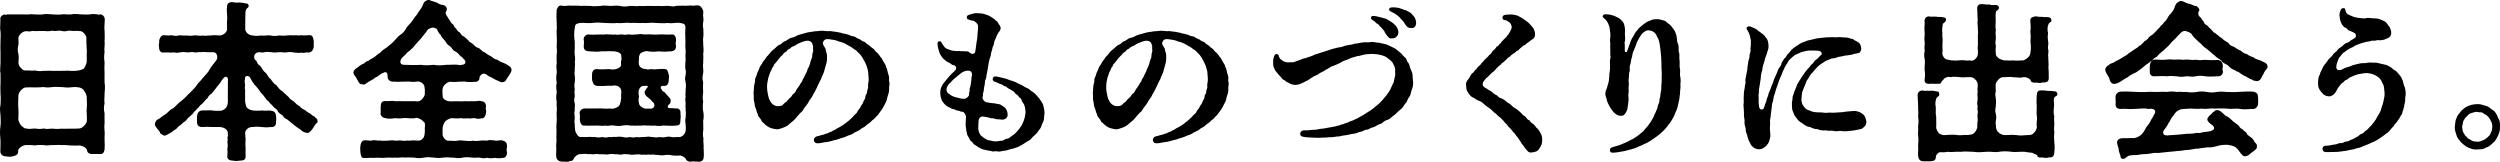 <?xml version="1.0" encoding="utf-8"?>
<!-- Generator: Adobe Illustrator 27.9.0, SVG Export Plug-In . SVG Version: 6.00 Build 0)  -->
<svg version="1.1" id="レイヤー_1" xmlns="http://www.w3.org/2000/svg" xmlns:xlink="http://www.w3.org/1999/xlink" x="0px"
	 y="0px" width="340.88px" height="22.05px" viewBox="0 0 340.88 22.05" style="enable-background:new 0 0 340.88 22.05;"
	 xml:space="preserve">
<g>
	<path d="M14.28,18.22c0,0.12,0,0.23-0.02,0.35c-0.02,0.44,0.02,0.84,0.02,1.26c0,0.16,0,0.35-0.02,0.54
		c-0.09,0.54-0.3,0.68-0.77,0.63c-0.37,0.02-0.47-0.02-0.86,0c-0.51,0.05-0.79-0.3-0.75-0.49c-0.09-0.33-0.51-0.63-1.1-0.68
		c-0.42,0.05-0.91,0-1.24,0c-0.49-0.05-0.77-0.07-1.19-0.05c-0.42-0.05-0.79,0.02-1.19,0c-0.42-0.02-0.75,0.12-1.19,0
		c-0.33,0-0.77-0.05-1.19,0.05c-0.4-0.05-0.7-0.07-1.17-0.05c-0.47-0.05-1.14,0.47-1.14,0.75c0.07,0.47-0.21,0.7-0.79,0.79
		c-0.14,0.05-0.23,0.05-0.35,0.05c-0.16,0-0.3-0.02-0.51-0.05c-0.4,0-0.75-0.23-0.77-0.63v-0.23c0-0.47,0.05-0.96,0-1.56
		C0.02,18.59,0,18.31,0,18.03c0-0.3,0.02-0.58,0.07-0.89c0.05-0.4,0.02-0.86,0-1.42C0.05,15.49,0,15.19,0,14.88
		c0-0.19,0.02-0.4,0.07-0.58c0-0.37,0.07-1,0-1.42c0-0.35-0.02-0.65-0.02-0.96c0-0.14,0-0.3,0.02-0.49c0.02-0.37,0-0.84,0-1.45
		C0.02,9.85,0.02,9.71,0.02,9.54c0-0.33,0.05-0.7,0.05-0.98V7.12C0.05,6.88,0.05,6.7,0.05,6.51c0-0.23,0-0.49,0.02-0.82
		c-0.02-0.42,0.07-1-0.02-1.54C0.02,4.04,0.02,3.9,0.02,3.76c0-0.4,0.05-0.82,0.02-1.19V2.5c0-0.19,0.21-0.47,0.63-0.54
		c0.14,0.09,0.14,0.09,0.3,0c0.37,0.02,0.65,0,0.89,0h0.19c0.49,0,0.91,0.02,1.26,0c0.37,0.05,0.68-0.02,0.98-0.02
		c0.09,0,0.21,0,0.3,0.02c0.4,0.02,0.84,0.05,1.28,0C6,1.94,6.11,1.91,6.25,1.91c0.3,0,0.63,0.05,0.91,0.05
		c0.33,0.02,0.77,0.07,1.28,0c0.07,0,0.16-0.02,0.26-0.02c0.33,0,0.72,0.07,1.03,0.02c0.16-0.05,0.33-0.05,0.47-0.05
		c0.28,0,0.54,0.02,0.79,0.05c0.35,0,0.75,0.05,1.28,0c0.14-0.02,0.28-0.05,0.4-0.05c0.26,0,0.49,0.05,0.65,0.05
		c0.16,0.12,0.19,0,0.33,0h0.05c0.3,0,0.58,0.35,0.58,0.61v0.26c0,0.51-0.09,0.93-0.02,1.33c0.02,0.33,0.02,0.61,0.02,0.89
		c0,0.21,0,0.42-0.02,0.65c0.02,0.09,0.02,0.19,0.02,0.26c0,0.37-0.09,0.68-0.02,1.14c-0.09,0.42-0.07,1.03,0,1.38
		c0,0.37-0.05,0.89,0,1.4c-0.02,0.44,0,1.05,0,1.4c0.05,0.26,0.05,0.44,0.05,0.61c0,0.26-0.02,0.47-0.05,0.79v0.19
		c0,0.47-0.07,0.79,0,1.21c-0.12,0.51-0.12,0.91,0,1.38c-0.02,0.33,0,0.7,0,1.07v0.3C14.18,17.31,14.28,17.78,14.28,18.22z
		 M11.8,6.11c-0.05-0.3,0-0.49-0.02-0.96c0-0.33-0.51-0.96-0.89-0.91c-0.44-0.07-0.56,0-0.98-0.02c-0.35-0.02-0.54-0.07-0.77,0
		C8.82,4.32,8.54,4.25,8.17,4.18c-0.54,0-0.65,0.12-1,0c-0.3,0.05-0.7,0.12-1,0.05h-1c-0.4,0.05-0.56-0.05-0.84,0
		c-0.3,0.12-0.47,0.02-0.77,0.02c-0.49,0-1.05,0.54-1.05,0.93c-0.02,0.47,0.07,0.51,0,0.93C2.38,6.58,2.4,6.98,2.5,7.3
		c0.09,0.4,0.05,0.84,0.02,1.14C2.5,8.77,2.61,9.05,2.85,9.26C3.1,9.5,3.2,9.64,3.52,9.61c0.47-0.05,0.86,0.09,1.24,0
		c0.44,0.09,0.7,0.12,1.17,0.05c0.44,0.02,0.89-0.05,1.17,0h1.19c0.47-0.02,0.7-0.02,1.17-0.02c0.28,0.07,0.56,0.02,1.03,0
		c0.26-0.02,0.68-0.12,0.93-0.28c0.23-0.3,0.3-0.54,0.4-0.86c0.02-0.4,0.02-0.79,0-1.19C11.9,6.93,11.78,6.63,11.8,6.11z
		 M11.83,14.72c0.07-0.4-0.02-1.07,0-1.52c-0.07-0.35-0.23-0.65-0.37-0.84c-0.19-0.33-0.54-0.42-0.7-0.44
		c-0.49-0.09-0.79-0.05-1.26,0s-0.82-0.05-1.19-0.05c-0.49,0-0.72-0.05-1.19,0c-0.42,0.07-0.79,0.07-1.19,0
		c-0.44,0.02-0.79,0.07-1.17,0.05c-0.28-0.02-0.82-0.02-1.24,0c-0.3,0.02-0.47,0.21-0.65,0.37c-0.28,0.33-0.37,0.54-0.37,0.91
		c0,0.56-0.05,1.1,0,1.52c0.05,0.49,0.02,0.98,0,1.52c0,0.21,0.12,0.49,0.35,0.84c0.3,0.23,0.42,0.44,0.7,0.44
		c0.47,0.12,0.84,0,1.24,0c0.47,0.09,0.79,0.07,1.19,0c0.49,0.14,0.75,0,1.19,0.02c0.35,0.05,0.86,0.05,1.19,0
		c0.42,0.05,0.86-0.02,1.19,0c0.33,0.02,0.75,0,1.24-0.02c0.26,0,0.51-0.19,0.72-0.42c0.23-0.23,0.4-0.51,0.33-0.86
		C11.88,15.75,11.76,15.19,11.83,14.72z"/>
	<path d="M43.31,16.59c0,0.09-0.09,0.19-0.23,0.28c-0.19,0.21-0.37,0.65-0.7,0.98c-0.23,0.21-0.23,0.26-0.51,0.28
		c-0.26-0.07-0.49-0.07-0.86-0.42c-0.26-0.19-0.44-0.33-0.61-0.42l-0.63-0.51c-0.23-0.16-0.33-0.3-0.63-0.51
		c-0.21-0.07-0.51-0.28-0.56-0.49c-0.28-0.23-0.68-0.42-0.7-0.63c-0.12-0.3-0.44-0.37-0.65-0.65c-0.19-0.28-0.44-0.37-0.61-0.68
		c-0.3-0.16-0.42-0.47-0.61-0.68c-0.14-0.23-0.42-0.44-0.58-0.7c-0.23-0.33-0.33-0.49-0.56-0.72c-0.14-0.09-0.26-0.33-0.44-0.56
		c-0.09-0.14-0.23-0.37-0.33-0.58c-0.19-0.33-0.75-0.3-0.7,0.16c-0.05,0.3-0.05,0.51,0.02,0.93c-0.02,0.26-0.09,0.33,0,0.54
		c0.02,0.47-0.02,1.07,0,1.61c0.05,0.14,0.05,0.65,0.28,0.89c0.28,0.26,0.51,0.28,0.65,0.33c0.28,0.05,1.03,0.09,1.35,0.02
		c0.47,0.09,0.77-0.02,1.19,0.02c0.42,0.07,0.7,0.16,0.75,0.75c0.05,0.35,0.02,0.49,0,0.72c0.05,0.54-0.21,0.82-0.75,0.77
		c-0.51,0.07-0.84,0.05-1.19,0c-0.35-0.05-0.79-0.07-1.21,0c-0.56-0.05-1.05,0.35-1.07,0.84c0.07,0.26-0.02,0.35,0.05,0.56
		c0.05,0.19-0.02,0.51,0,0.63c0,0.23-0.02,0.65,0.02,0.96c-0.02,0.35-0.02,0.58,0,0.96c0.02,0.56-0.33,0.63-0.77,0.63
		c-0.19,0.02-0.33,0.05-0.47,0.05c-0.16,0-0.3-0.02-0.49-0.05h-0.05c-0.33,0-0.77-0.16-0.72-0.63c0.02-0.37,0.07-0.65,0-0.96
		c0.09-0.3,0.07-0.61,0.02-0.96c0.05-0.28,0.05-0.3,0-0.63c0.12-0.19,0.05-0.35,0.05-0.63c0-0.3-0.35-0.72-1.07-0.77
		c-0.44-0.02-0.93,0.02-1.21,0c-0.42-0.05-0.7-0.02-1.19,0c-0.51,0.02-0.77-0.28-0.72-0.77c-0.02-0.12-0.02-0.4,0-0.72
		c0.02-0.33,0.21-0.77,0.72-0.77c0.49,0,0.77,0,1.19-0.02c0.28,0.07,0.93,0.09,1.21,0.07c0.23,0.02,0.58-0.14,0.82-0.4
		c0.19-0.23,0.26-0.54,0.26-0.96c0-0.49-0.02-1.14,0-1.49c-0.02-0.16,0.02-0.33,0-0.51c-0.02-0.33,0.02-0.61,0.02-0.96
		c-0.05-0.28-0.3-0.47-0.56-0.19l-0.14,0.16c-0.28,0.33-0.23,0.37-0.4,0.58c-0.28,0.33-0.44,0.54-0.54,0.68
		c-0.28,0.33-0.42,0.56-0.56,0.7c-0.3,0.23-0.47,0.37-0.58,0.65c-0.3,0.23-0.37,0.37-0.61,0.65c-0.3,0.28-0.47,0.37-0.63,0.63
		c-0.21,0.12-0.3,0.4-0.63,0.61c-0.09,0.23-0.26,0.35-0.63,0.68c-0.26,0.19-0.4,0.51-0.61,0.63c-0.3,0.16-0.37,0.33-0.63,0.51
		c-0.37,0.19-0.4,0.44-0.63,0.56c-0.26,0.12-0.35,0.26-0.63,0.44c-0.35,0.19-0.79,0.49-0.96,0.4c-0.16-0.05-0.33-0.21-0.51-0.3
		c-0.02-0.21-0.19-0.42-0.37-0.58c-0.09-0.21-0.35-0.37-0.35-0.63c0-0.05,0-0.12,0.02-0.16c0.09-0.28,0.16-0.42,0.4-0.54
		c0.42-0.19,0.51-0.42,0.89-0.61c0.4-0.21,0.61-0.58,0.91-0.75c0.4-0.16,0.61-0.49,1-0.84c0.37-0.3,0.61-0.49,0.91-0.77
		c0.28-0.28,0.49-0.54,0.84-0.84c0.37-0.4,0.58-0.58,0.86-1.03c0.21-0.21,0.54-0.58,0.82-0.93c0.28-0.35,0.61-0.61,0.79-1
		c0.16-0.35,0.68-0.91,0.98-1.35c0.19-0.28,0.09-1.07-0.51-1.03h-0.68c-0.28,0-0.75-0.07-0.96,0c-0.23-0.09-0.72,0.12-0.96,0
		c-0.28-0.07-0.61,0.05-1.03,0.02c-0.42-0.09-0.75-0.02-1,0.02c-0.4,0.12-0.68-0.09-1.03,0.02c-0.37-0.05-0.7-0.02-1.03-0.02
		c-0.4,0.09-0.7-0.28-0.65-0.77c-0.12-0.23,0.09-0.61,0-0.82c0.07-0.3,0.21-0.77,0.65-0.77c0.33,0,0.77,0.09,1.03,0
		c0.35,0.09,0.79,0.14,1.03,0.02c0.3-0.02,0.63,0.07,1,0.02c0.42,0.05,0.7,0.05,1.03,0c0.28-0.09,0.72,0.12,1.14,0
		c0.44,0.09,0.77-0.02,1.19,0c0.4-0.09,0.77,0,1.24,0c0.51-0.05,0.96-0.49,0.96-0.86c0.02-0.44-0.05-0.96,0.02-1.38
		c0.02-0.63-0.12-1.14-0.02-1.73c0-0.4,0.28-0.56,0.61-0.58h0.07c0.26,0,0.51,0.12,0.93,0.05c0.21,0.02,0.56,0.02,0.89,0.12
		c0.16,0.02,0.37,0,0.42,0.23c0.09,0.21-0.05,0.35-0.19,0.44c-0.21,0.16-0.23,0.47-0.23,0.79c0,0.35,0,0.77-0.02,1.17
		c-0.02,0.26,0.02,0.47,0,0.84c-0.02,0.47,0.51,0.91,1.03,0.91c0.42,0.12,0.93,0,1.24,0c0.3,0.09,0.82-0.09,1.19,0
		c0.37,0.09,0.7,0.07,1.17,0c0.26,0,0.61,0.05,1,0c0.37-0.05,0.58-0.02,1-0.02c0.42-0.05,0.68,0.07,1.03-0.02
		c0.35,0.07,0.63,0,1.05,0c0.47-0.05,0.54,0.3,0.63,0.77c0.02,0.35-0.02,0.49,0,0.82c-0.05,0.35-0.23,0.7-0.63,0.77
		c-0.47-0.07-0.65,0.12-1.05,0.02c-0.4,0.07-0.63,0-1.03-0.02c-0.23-0.07-0.58-0.09-1-0.02c-0.37,0.05-0.61-0.05-1-0.02
		c-0.37,0-0.63,0.09-1.03,0c-0.23,0-0.63-0.09-1,0c-0.21,0.09-0.49,0-0.68,0c-0.26,0-0.49,0.09-0.61,0.3
		c-0.19,0.3-0.09,0.72,0.21,0.89c0.14,0.3,0.21,0.51,0.47,0.63c0.26,0.23,0.37,0.68,0.72,0.93c0.33,0.23,0.37,0.68,0.75,0.89
		c0.14,0.26,0.47,0.7,0.79,0.86c0.26,0.35,0.47,0.65,0.84,0.84c0.16,0.19,0.47,0.44,0.84,0.79c0.21,0.37,0.68,0.51,0.89,0.77
		c0.23,0.28,0.44,0.37,0.63,0.49c0.19,0.28,0.35,0.3,0.63,0.47c0.26,0.14,0.37,0.35,0.68,0.44c0.16,0.12,0.47,0.42,0.68,0.47
		c0.14,0.21,0.4,0.3,0.4,0.51v0.05C43.29,16.5,43.31,16.54,43.31,16.59z"/>
	<path d="M69.75,9.52c0,0.05,0,0.09-0.02,0.16c-0.12,0.37-0.35,0.61-0.47,0.82c-0.26,0.33-0.28,0.7-0.77,0.7
		c-0.07,0.09-0.37-0.09-0.65-0.21c-0.21-0.05-0.75-0.4-0.98-0.51c-0.28-0.05-0.35-0.26-0.65-0.37c-0.42-0.28-0.82,0.28-0.84,0.49
		c0.07,0.26-0.26,0.63-0.65,0.56c-0.3,0.02-0.7,0.05-1.12,0c-0.35-0.09-0.75,0-1.07-0.02c-0.28,0.05-0.91,0.05-1.21,0
		c-0.33,0.09-0.58,0.3-0.7,0.44c-0.23,0.23-0.26,0.44-0.3,0.75c0.02,0.3,0.02,0.7,0.05,0.93c0.14,0.35,0.61,0.58,1.14,0.56
		c0.54-0.02,1.05-0.02,1.45,0c0.19,0,0.58-0.05,0.93,0c0.33-0.05,0.7,0,0.96-0.02c0.33-0.05,0.61-0.09,0.79,0
		c0.44,0.02,0.63,0.33,0.63,0.77c-0.12,0.3,0.09,0.49,0,0.79c-0.05,0.51-0.3,0.84-0.63,0.77c-0.23,0.09-0.61,0.09-0.82,0
		c-0.26-0.09-0.61,0.09-0.93,0c-0.4,0-0.75,0.07-0.93-0.02c-0.54,0.07-1.07,0.02-1.45,0c-0.35,0.12-0.51,0.19-0.79,0.42
		c-0.21,0.3-0.33,0.58-0.37,0.93c-0.02,0.21,0,0.7,0,0.89c0,0.35,0.47,0.93,0.86,0.84c0.4-0.02,0.65,0.07,1.12,0
		c0.33-0.09,0.79-0.02,1.05,0c0.3,0,0.75,0.09,1.05,0c0.4,0.05,0.68,0.05,1,0c0.4-0.09,0.75,0,1-0.02c0.23-0.12,0.58-0.05,1.03-0.02
		c0.28,0.12,0.7-0.09,1.03,0c0.49,0.12,0.65,0.37,0.65,0.77c-0.02,0.21-0.12,0.68,0,0.82c0,0.37-0.16,0.79-0.54,0.79h-0.09
		c-0.14,0.02-0.28,0.05-0.42,0.05c-0.23,0-0.47-0.02-0.63-0.05c-0.21,0.02-0.4,0.05-0.58,0.05c-0.14,0-0.28-0.02-0.44-0.07
		c-0.16,0.05-0.33,0.07-0.49,0.07c-0.16,0-0.3-0.02-0.51-0.09c-0.4-0.02-0.72,0.05-1,0c-0.51-0.05-0.91-0.09-1.33,0
		c-0.21,0.05-0.37,0.07-0.56,0.07c-0.23,0-0.47-0.02-0.75-0.07c-0.51,0.02-0.84-0.09-1.33,0c-0.26,0.02-0.44,0.05-0.63,0.05
		c-0.23,0-0.42-0.02-0.7-0.05c-0.4-0.05-0.84-0.09-1.33,0c-0.26,0.05-0.49,0.07-0.7,0.07s-0.4-0.02-0.61-0.07
		c-0.4,0-0.91-0.05-1.33,0c-0.35-0.09-0.86,0.07-1.31,0c-0.4,0.05-0.61-0.02-1,0c-0.42,0.02-0.75,0.07-1.03,0.02
		c-0.3-0.02-0.77,0.02-1.03,0.02c-0.19-0.05-0.49,0.02-0.77,0.02c-0.09,0-0.19,0-0.26-0.02c-0.05,0-0.09,0.02-0.14,0.02
		c-0.4,0-0.44-0.4-0.49-0.82c0-0.16-0.05-0.58,0-0.82c0.02-0.28,0.19-0.84,0.63-0.77c0.3-0.05,0.72,0.12,1.03,0
		c0.23-0.09,0.75,0.09,1.03,0.02c0.28,0.07,0.72,0.02,1.03,0.02c0.42-0.05,0.72-0.07,1,0c0.23,0.02,0.7-0.07,1.03,0
		c0.26,0.07,0.63-0.05,1.03,0c0.35-0.09,0.68,0,1.1,0c0.28-0.05,0.42,0,0.65-0.33c0.19-0.12,0.26-0.56,0.26-1.12
		c-0.05-0.28,0.07-0.56,0-0.89c0.07-0.09-0.28-0.3-0.42-0.49c-0.33-0.16-0.58-0.35-0.82-0.26c-0.4,0.12-1.12,0-1.47,0
		c-0.51,0.05-0.82,0.09-1.33,0.02c-0.42,0.07-0.93,0.12-1.35,0c-0.4-0.05-0.75-0.42-0.63-0.77c0.02-0.3-0.02-0.47,0-0.79
		c0.02-0.44,0.09-0.79,0.63-0.77c0.51,0.05,0.91-0.09,1.35,0.02c0.47-0.02,0.84,0,1.33,0h1.47c0.14,0.05,0.56,0.07,0.86-0.28
		c0.23-0.28,0.44-0.51,0.37-0.98c0.05-0.26-0.02-0.44-0.05-0.77c-0.02-0.28-0.56-0.75-0.98-0.65c-0.47,0.07-0.79,0.05-1.19,0
		c-0.33,0-0.82,0.02-1.07,0.02c-0.44,0.07-0.79-0.05-1.1,0c-0.51-0.05-0.7-0.42-0.68-0.75c0.02-0.23-0.07-0.79-0.61-0.44
		c-0.42,0.12-0.77,0.58-1,0.58c-0.4,0.37-0.82,0.49-1.07,0.68c-0.28,0.16-0.47,0.44-0.72,0.28c-0.51,0.07-0.56-0.4-0.79-0.72
		c-0.07-0.23-0.47-0.58-0.47-0.86c0-0.3,0.21-0.4,0.28-0.51c0.37-0.23,0.7-0.61,1.19-0.75c0.12-0.16,0.35-0.33,0.61-0.37
		c0.16-0.19,0.33-0.21,0.58-0.37c0.42-0.23,0.61-0.56,1-0.72c0.21-0.3,0.58-0.51,0.96-0.77C53.16,6.07,53.39,6,53.7,5.62
		c0.23-0.19,0.47-0.58,0.86-0.86c0.37-0.21,0.63-0.54,0.82-0.89c0.16-0.33,0.51-0.58,0.77-0.93c0.23-0.33,0.37-0.58,0.72-0.98
		c0.21-0.4,0.49-0.7,0.7-1.07c0.12-0.28,0.19-0.68,0.63-0.84C58.29,0,58.36,0,58.43,0c0.16,0,0.3,0.07,0.4,0.12
		c0.21,0.05,0.49,0.14,0.79,0.26c0.26,0.21,0.63,0.3,0.82,0.3c0.23,0.05,0.51,0.33,0.49,0.56c-0.02,0.33-0.23,0.4-0.16,0.61
		c0.09,0.33,0.28,0.42,0.42,0.75c0.19,0.16,0.23,0.49,0.49,0.65c0.26,0.16,0.21,0.49,0.49,0.61c0.07,0.16,0.3,0.49,0.54,0.58
		c0.16,0.26,0.3,0.47,0.56,0.54l0.61,0.54c0.14,0.28,0.49,0.35,0.61,0.49c0.28,0.26,0.35,0.42,0.63,0.49
		c0.4,0.09,0.54,0.51,0.91,0.61c0.21,0.12,0.61,0.47,0.89,0.54c0.35,0.26,0.54,0.47,0.93,0.51c0.35,0.28,0.68,0.37,0.98,0.49
		C69.16,8.84,69.75,9.08,69.75,9.52z M63.14,7.96C63.03,7.84,63,7.72,62.79,7.68C62.63,7.44,62.33,7.12,62.05,7
		c-0.35-0.14-0.47-0.56-0.7-0.7c-0.26-0.14-0.51-0.4-0.65-0.72c-0.3-0.35-0.47-0.42-0.61-0.82c-0.19-0.14-0.37-0.44-0.44-0.63
		c-0.09-0.28-0.44-0.37-0.7-0.37c-0.16,0.02-0.54,0.19-0.65,0.3c-0.14,0.28-0.33,0.47-0.44,0.61c-0.19,0.21-0.44,0.61-0.65,0.79
		c-0.3,0.3-0.44,0.49-0.68,0.77c-0.16,0.23-0.49,0.51-0.72,0.72c-0.3,0.14-0.44,0.47-0.75,0.7c-0.7,0.58-0.58,1.21,0.05,1.19
		c0.51,0.02,1.8,0.05,2.29,0c0.47,0.09,1.05,0.07,1.73,0c0.47,0.09,1.1,0.09,1.7,0c0.44,0.02,1.07-0.07,1.7,0
		c0.07,0.09,0.19,0.02,0.42,0C63.56,8.82,63.63,8.33,63.14,7.96z"/>
	<path d="M95.95,20.27c0,0.23,0.02,0.51,0.02,0.77c0,0.12,0,0.23-0.02,0.33v0.05c0,0.42-0.3,0.63-0.63,0.63
		c-0.05,0-0.12,0-0.16-0.02H95c-0.16,0-0.3-0.02-0.47-0.02c-0.07,0-0.16,0-0.26,0.02c-0.02,0-0.07,0.02-0.12,0.02
		c-0.21,0-0.56-0.09-0.65-0.4c-0.05-0.14-0.61-0.51-0.84-0.44c-0.35,0.02-0.75,0.02-1.05-0.02c-0.26-0.09-0.7-0.09-0.93-0.05
		c-0.3,0.05-0.68,0.07-0.96-0.02c-0.26,0.07-0.61-0.12-0.96-0.02c-0.4-0.09-0.68,0.07-0.96-0.02c-0.35,0.09-0.54-0.09-0.96-0.02
		c-0.35-0.02-0.72,0.12-0.96,0c-0.37,0-0.75-0.09-0.96-0.02c-0.35,0.12-0.7-0.05-0.96,0c-0.4-0.05-0.54-0.09-0.96,0
		c-0.35,0.09-0.61-0.05-0.93,0c-0.4,0.02-0.7-0.09-0.96-0.02c-0.3,0.07-0.63-0.05-0.96,0c-0.4-0.09-0.68,0-0.98,0
		c-0.4-0.05-0.86,0.37-0.96,0.65c-0.12,0.37-0.44,0.21-0.7,0.37c-0.07,0.02-0.12,0.02-0.19,0.02h-0.05c-0.14,0-0.3-0.02-0.49-0.02
		c-0.05,0-0.09,0-0.14,0c-0.42,0-0.77-0.26-0.79-0.65c-0.02-0.09-0.02-0.21-0.02-0.3v-0.05c0-0.23,0.02-0.51,0.02-0.75
		c0-0.05,0-0.12,0-0.16c-0.02-0.09-0.02-0.19-0.02-0.3c0-0.26,0.05-0.49,0.05-0.7c0-0.07,0-0.14-0.02-0.21
		c0-0.35,0.02-0.75,0.02-1.24c-0.02-0.12-0.02-0.23-0.02-0.37c0-0.26,0.02-0.54,0.05-0.84c0.02-0.42-0.05-0.84,0-1.28
		c0.05-0.3-0.02-0.58-0.02-0.96c0-0.12,0-0.23,0.02-0.35c-0.05-0.19-0.07-0.37-0.07-0.58s0.02-0.47,0.07-0.72
		c-0.02-0.19-0.07-0.47-0.07-0.72c0-0.19,0.02-0.4,0.07-0.58c-0.05-0.26-0.07-0.49-0.07-0.7c0-0.19,0.02-0.4,0.07-0.61
		c0.02-0.35-0.05-0.61-0.05-0.89c0-0.14,0.02-0.28,0.05-0.42c-0.02-0.19-0.02-0.4-0.02-0.58c0-0.28,0-0.51,0.02-0.7
		c0.09-0.47-0.05-0.86,0-1.31c0.05-0.49-0.02-1.12-0.02-1.8c0.07-0.42,0-1.03,0-1.54V2.43c-0.02-0.05-0.02-0.12-0.02-0.21
		c0-0.21,0.05-0.51,0.02-0.82c0.07-0.28,0.26-0.65,0.56-0.65h0.05c0.4,0.09,0.63,0.07,1.05,0c0.07,0.02,0.14,0.02,0.21,0.02h0.09
		c0.19,0,0.37,0,0.51,0c0.07,0,0.14,0,0.19,0h0.19c0.3,0,0.51,0.07,0.82,0.02l1,0.02c0.37,0.09,0.96,0,1.33,0
		c0.16-0.05,0.33-0.05,0.49-0.05c0.26,0,0.51,0.02,0.84,0.05c0.4,0,0.96-0.09,1.33,0c0.47,0.12,0.84,0.09,1.35,0
		c0.33-0.02,0.98,0.07,1.35,0c0.51,0.05,0.79-0.02,1.33,0c0.44,0.02,0.86,0,1.33,0c0.33,0.07,0.86-0.05,1.33,0
		c0.35,0.05,0.65,0.12,1-0.02l1-0.02c0.23,0.05,0.54-0.02,0.89-0.02h0.14c0.28,0.09,0.47-0.02,0.79-0.02c0.07,0,0.14,0,0.23,0.02
		c0.37,0.14,0.49,0.47,0.61,0.77v0.09c0,0.14-0.05,0.19,0,0.21c-0.09,0.26,0.02,0.51,0.02,0.84c0,0.07,0,0.14-0.02,0.23
		c-0.07,0.47-0.09,0.63,0,1.05c0,0.3,0.02,0.54,0.02,0.75c0,0.12,0,0.21-0.02,0.3c-0.09,0.47,0.02,0.82-0.02,1.05
		c0.02,0.26,0.05,0.51,0.05,0.77c0,0.19,0,0.35-0.05,0.54c0.02,0.14,0.02,0.3,0.02,0.49c0,0.23,0,0.51-0.02,0.79
		c-0.07,0.4,0.02,0.68,0.02,1.03c0,0.09,0,0.19-0.02,0.28c-0.12,0.54-0.12,0.86,0,1.31c-0.05,0.56-0.02,0.96,0,1.31
		c-0.07,0.54-0.09,0.79,0,1.31c-0.07,0.35-0.07,0.98,0,1.31c0.05,0.19,0.07,0.42,0.07,0.63c0,0.23-0.02,0.49-0.07,0.65
		c0.02,0.33,0,0.91,0.02,1.21c-0.07,0.49-0.09,0.72,0.02,1.24c0,0.09-0.02,0.16-0.02,0.23v0.07c0,0.28,0.05,0.51,0.05,0.72
		c0,0.07,0,0.14-0.02,0.21V20.27z M93.46,10.36c0.07-0.3,0.09-0.68,0-0.93c-0.05-0.3-0.02-0.63,0-0.96c0.05-0.35,0-0.7,0-0.93
		c0.02-0.28,0.07-0.51,0-0.93c-0.02-0.26-0.02-0.58,0-0.93c-0.02-0.61-0.05-1.33,0-1.87c0-0.51-0.16-0.58-0.7-0.68
		c-0.58-0.09-1.17,0.12-1.7,0c-0.49,0.07-1.21,0.02-1.7,0c-0.54-0.09-1.26,0.07-1.73,0c-0.51,0.05-1.1-0.05-1.73,0
		c-0.51-0.09-1.24,0.09-1.7,0c-0.63,0.09-1.1,0-1.73,0c-0.58-0.05-1.05-0.09-1.7,0c-0.58,0.07-1.12-0.05-1.7,0
		c-0.61,0.12-0.65,0.23-0.7,0.68c-0.12,0.7-0.09,1.33,0,1.87c0.02,0.37-0.02,0.63,0,0.93c-0.05,0.33,0,0.72,0,0.93
		c0.07,0.26,0.05,0.75,0,0.93c0.09,0.4-0.02,0.56,0,0.93c0.02,0.42-0.09,0.54,0,0.93c0.07,0.3,0,0.61,0,0.93
		c-0.09,0.26-0.05,0.68,0,0.96c-0.09,0.4,0,0.56,0,0.93c-0.09,0.35-0.12,0.7,0,0.93c0.07,0.26-0.05,0.75,0,0.93
		c-0.09,0.42-0.05,0.63,0,0.98c-0.02,0.37-0.07,0.65,0,0.98c0.02,0.47-0.02,0.84,0.23,1.24c0.21,0.42,0.47,0.51,0.58,0.47
		c0.37,0,0.77,0.02,1,0c0.26-0.07,0.56,0.05,0.96,0c0.21,0.05,0.51,0.12,0.96,0c0.4,0.12,0.61,0.07,0.93,0
		c0.42,0.07,0.61-0.07,0.96,0c0.4-0.07,0.61-0.05,0.96,0c0.23,0.09,0.65,0.09,0.96,0c0.4,0.12,0.56,0.07,0.96,0
		c0.3,0.12,0.75-0.05,0.96,0c0.37-0.02,0.7-0.09,0.96,0c0.35-0.02,0.65,0.14,0.96,0.02c0.33-0.02,0.63,0.07,0.96,0
		c0.33-0.09,0.56-0.09,0.96,0c0.35,0.05,0.68-0.07,0.98,0c0.19-0.02,0.54-0.19,0.65-0.42c0.26-0.26,0.23-0.93,0.19-1.28
		c-0.02-0.21-0.09-0.58,0-0.98c0-0.37,0.07-0.68,0-0.98c0.02-0.28-0.05-0.54,0-0.93c-0.02-0.23-0.09-0.68,0-0.93
		c-0.07-0.23,0.02-0.68,0-0.96c0.02-0.21,0.09-0.65,0-0.93C93.43,10.96,93.36,10.62,93.46,10.36z M92.78,15.56
		c0.07,0.26,0.02,0.44,0,0.79c0,0.61-0.12,0.75-0.63,0.77c-0.54,0.09-1.21-0.02-1.77,0c-0.4,0.09-0.84,0.05-1.1,0
		c-0.47,0.07-0.79-0.05-1.12,0c-0.49-0.09-0.68,0.07-1.12,0c-0.47,0.05-0.82-0.02-1.12,0c-0.4-0.09-0.65-0.05-1.12,0
		c-0.28,0.12-0.77,0.02-1.12,0c-0.35-0.09-0.84,0.12-1.12,0c-0.35,0.07-0.72,0.02-1.1,0c-0.54-0.02-1.26,0.05-1.77,0
		c-0.4,0.05-0.56-0.3-0.63-0.77c-0.02-0.21,0.05-0.42,0-0.79c-0.12-0.33,0.14-0.72,0.63-0.77h1.77c0.49-0.05,1.21,0.09,1.73,0
		c0.37,0.12,0.82-0.05,1.17-0.3c0.28-0.33,0.28-0.82,0.35-1.17c-0.09-0.3,0.05-0.58,0-0.89c0-0.47-0.47-0.75-0.72-0.75
		c-0.3-0.09-0.63,0.09-0.86,0c-0.49,0.02-1.21,0.09-1.77,0.02c-0.44-0.07-0.51-0.4-0.63-0.79c-0.02-0.33-0.02-0.51,0-0.72
		c-0.02-0.37,0.16-0.77,0.63-0.77c0.56,0.07,1.07,0.02,1.77,0c0.14,0.07,0.61,0.07,0.86,0c0.35-0.12,0.51-0.21,0.65-0.4
		c0.14-0.16-0.05-0.54,0.07-0.75c0.07-0.26,0-0.4,0-0.72c0.02-0.3-0.56-0.58-1.24-0.56c-0.44-0.05-1.1,0.05-1.47,0
		c-0.49,0.12-1.21,0.02-1.77,0c-0.33-0.02-0.68-0.16-0.63-0.77c0-0.16,0.07-0.54,0-0.75c-0.12-0.35,0.3-0.82,0.63-0.77
		c0.49,0.05,1.12,0.02,1.77,0c0.37,0.07,0.68-0.09,0.96,0c0.23-0.05,0.63,0.09,0.98,0c0.26,0.12,0.65-0.05,0.98,0
		c0.21,0.12,0.75-0.05,0.98,0c0.28,0.09,0.56-0.02,0.98,0c0.26-0.07,0.61-0.07,0.96,0c0.26,0.02,0.72-0.05,0.98,0
		c0.3,0,0.75,0.05,0.98,0c0.65-0.05,1.17,0.07,1.75,0c0.42-0.07,0.63,0.3,0.63,0.77c0,0.35-0.12,0.44,0,0.75
		C92.2,6.72,91.96,6.95,91.54,7c-0.7,0.05-1.12,0.07-1.75,0c-0.4,0.07-0.98,0.07-1.42,0c-0.26-0.09-0.68,0.05-0.98,0.23
		c-0.28,0.23-0.3,0.7-0.26,0.91c-0.09,0.23-0.02,0.51,0,0.7c0.12,0.37,0.51,0.58,0.96,0.58c0.21,0.09,0.33,0.05,0.7,0
		c0.61,0.12,1.17-0.09,1.77,0c0.47-0.05,0.49,0.3,0.63,0.77c0.09,0.26-0.02,0.61,0,0.72c0,0.37-0.14,0.75-0.49,0.79
		c-0.16,0.07-0.4-0.07-0.51,0.05c-0.16,0.14-0.12,0.28,0,0.4c0.02,0.14,0.21,0.35,0.4,0.4c0.26,0.3,0.44,0.49,0.58,0.65
		c0.16,0.19,0.3,0.26,0.28,0.56c-0.02,0.21-0.07,0.4-0.26,0.51c-0.23,0.21-0.16,0.47,0.07,0.47c0.58,0.02,0.7,0.02,0.89,0.05
		C92.64,14.7,92.85,15.12,92.78,15.56z M89.07,13.97c-0.19-0.14-0.28-0.33-0.42-0.44c-0.33-0.26-0.72-0.51-0.75-0.91
		c-0.07-0.23,0.16-0.3,0.21-0.49c0.05-0.12,0.12-0.09,0.21-0.28c0.07-0.16-0.19-0.21-0.44-0.12c-0.21-0.07-0.44,0-0.63,0.26
		c-0.26,0.37-0.19,0.84-0.12,1.17c-0.07,0.28-0.09,0.68,0,0.91c-0.02,0.3,0.47,0.72,0.96,0.75c0.33-0.07,0.72,0.12,1-0.14
		C89.3,14.49,89.26,14.12,89.07,13.97z"/>
	<path d="M121.29,11.4c0,0.04-0.02,0.08-0.02,0.15c-0.08,0.55,0.02,0.84-0.13,1.24c-0.19,0.5-0.19,0.88-0.36,1.16
		c-0.19,0.34-0.32,0.67-0.57,1.03c-0.23,0.27-0.46,0.71-0.73,0.92c-0.21,0.19-0.21,0.29-0.46,0.44c-0.21,0.13-0.23,0.29-0.52,0.46
		c-0.38,0.21-0.42,0.42-0.76,0.57c-0.44,0.19-0.4,0.36-0.9,0.55s-0.46,0.34-0.94,0.48c-0.44,0.12-0.55,0.27-1.01,0.38
		c-0.38,0.08-0.63,0.25-1.05,0.32c-0.27,0.04-0.61,0.21-1.15,0.27c-0.44,0.04-0.84,0.17-1.13,0.17c-0.32,0-0.46-0.04-0.57-0.34
		c-0.08-0.25,0.13-0.57,0.46-0.63c0.38-0.06,0.4-0.13,0.67-0.17c0.34-0.06,0.31-0.13,0.52-0.17c0.32-0.06,0.38-0.19,0.57-0.23
		c0.27-0.06,0.27-0.17,0.57-0.27c0.21-0.08,0.25-0.19,0.55-0.32c0.19-0.08,0.29-0.17,0.5-0.29c0.27-0.15,0.36-0.25,0.61-0.44
		c0.17-0.12,0.32-0.23,0.48-0.4c0.13-0.13,0.29-0.23,0.52-0.53c0.19-0.23,0.36-0.23,0.5-0.59c0.08-0.21,0.25-0.23,0.42-0.63
		c0.11-0.25,0.27-0.32,0.36-0.65c0.08-0.32,0.27-0.25,0.29-0.78c0-0.25,0.23-0.19,0.23-0.69c0-0.21,0.19-0.27,0.12-0.82
		c-0.02-0.17,0.13-0.53,0.08-0.9c-0.06-0.55-0.02-0.78-0.12-1.18c-0.11-0.42-0.19-0.67-0.42-1.11c-0.13-0.23-0.46-0.88-0.74-1.09
		c-0.23-0.21-0.4-0.48-0.69-0.59c-0.4-0.36-0.71-0.44-0.95-0.61c-0.36-0.21-0.69-0.36-1.09-0.44c-0.29-0.1-0.38-0.17-0.86-0.25
		c-0.36-0.02-0.42-0.12-0.88-0.08c-0.29,0.02-0.55,0.42-0.48,0.63c0.06,0.27,0.19,0.34,0.27,0.54c0.15,0.17,0.06,0.25,0.17,0.55
		c0.08,0.17,0.13,0.44,0.11,0.76c0.02,0.44-0.04,0.69-0.11,0.9c-0.15,0.48-0.21,0.78-0.27,0.99c-0.13,0.44-0.34,0.74-0.42,1.05
		c-0.23,0.38-0.59,1.26-0.88,1.78l-0.19,0.32c-0.17,0.44-0.5,0.73-0.61,0.99c-0.17,0.34-0.36,0.55-0.59,0.84
		c-0.19,0.34-0.29,0.5-0.52,0.67c-0.21,0.23-0.5,0.53-0.67,0.76s-0.44,0.42-0.8,0.73c-0.21,0.21-0.5,0.42-0.9,0.55
		c-0.27,0.1-0.71,0.29-1.01,0.21c-0.42-0.06-0.86-0.17-1.13-0.38c-0.21-0.13-0.32-0.23-0.48-0.4c-0.1-0.1-0.34-0.23-0.38-0.46
		c-0.15-0.27-0.46-0.48-0.48-0.82c-0.17-0.25-0.13-0.5-0.32-0.88c-0.12-0.25-0.1-0.65-0.19-0.94c-0.04-0.1-0.04-0.21-0.04-0.32
		c0-0.15,0.02-0.27,0-0.44c0-0.06-0.02-0.19-0.02-0.29c0-0.21,0.06-0.5,0.06-0.84c0-0.31,0.15-0.53,0.15-0.88
		c-0.04-0.38,0.21-0.5,0.25-0.88c0.04-0.17,0.27-0.55,0.34-0.82c0.06-0.23,0.31-0.44,0.44-0.76c0.06-0.15,0.34-0.38,0.5-0.71
		c0.19-0.19,0.34-0.34,0.57-0.65c0.15-0.21,0.44-0.4,0.65-0.59c0.15-0.15,0.36-0.38,0.65-0.48c0.27-0.08,0.29-0.34,0.69-0.46
		c0.29-0.08,0.5-0.4,0.88-0.46c0.44-0.08,0.63-0.27,0.82-0.34c0.38-0.13,0.52-0.15,0.86-0.25c0.36-0.11,0.52-0.15,0.9-0.21
		c0.23,0,0.61-0.12,0.9-0.1c0.17-0.02,0.46-0.06,0.69-0.06c0.1,0,0.19,0.02,0.27,0.02c0.19,0,0.59,0.08,0.76,0.02
		c0.34,0.06,0.44,0.04,0.8,0.1c0.27,0.06,0.5,0.08,0.8,0.15c0.17,0.12,0.5,0.08,0.8,0.21c0.31,0.04,0.44,0.23,0.76,0.25
		c0.36,0.02,0.44,0.25,0.76,0.34c0.42,0.13,0.4,0.32,0.69,0.38c0.31,0.06,0.34,0.31,0.65,0.44c0.17,0.08,0.36,0.34,0.63,0.5
		c0.21,0.1,0.29,0.42,0.55,0.55c0.13,0.15,0.31,0.31,0.48,0.61c0.25,0.19,0.25,0.42,0.42,0.65c0.17,0.31,0.34,0.48,0.34,0.71
		c0.15,0.17,0.19,0.57,0.25,0.78c0.11,0.4,0.21,0.61,0.17,0.82C121.17,11.09,121.29,11.15,121.29,11.4z M110.86,6.68
		c-0.04-0.19,0.08-0.29-0.06-0.59c-0.08-0.42-0.42-0.59-0.9-0.52c-0.46,0.1-0.57,0.19-0.82,0.27c-0.48,0.17-0.59,0.38-0.92,0.48
		c-0.4,0.13-0.31,0.29-0.59,0.38s-0.19,0.25-0.44,0.38c-0.34,0.17-0.34,0.34-0.48,0.46c-0.29,0.23-0.5,0.53-0.78,0.9
		c-0.25,0.29-0.36,0.36-0.4,0.57c-0.04,0.19-0.25,0.21-0.25,0.46c-0.29,0.46-0.27,0.69-0.46,1.13c-0.1,0.48-0.17,0.86-0.17,1.2
		c0,0.19,0,0.44,0.06,0.76c0.06,0.34,0.12,0.65,0.19,0.86c0.08,0.19,0.25,0.59,0.52,0.8c0.27,0.21,0.55,0.27,0.78,0.25
		c0.29-0.02,0.53-0.02,0.73-0.32c0.17-0.23,0.38-0.21,0.53-0.48c0.11-0.21,0.42-0.31,0.65-0.73c0.13-0.23,0.32-0.17,0.46-0.53
		c0.12-0.31,0.42-0.57,0.61-0.95c0.06-0.19,0.23-0.23,0.29-0.5c0.04-0.21,0.27-0.38,0.31-0.63c0.13-0.27,0.34-0.55,0.4-0.9
		c0.17-0.27,0.34-0.71,0.38-0.97c0.11-0.46,0.27-0.53,0.25-0.92C110.73,7.23,110.94,7.16,110.86,6.68z"/>
	<path d="M142.42,15.44c-0.08,0.5-0.04,0.9-0.17,1.13c-0.25,0.46-0.25,0.76-0.44,0.99c-0.25,0.29-0.38,0.59-0.69,0.84
		c-0.42,0.31-0.55,0.65-0.88,0.8c-0.42,0.19-0.73,0.5-1.01,0.61c-0.38,0.25-0.8,0.36-1.07,0.44c-0.42,0.06-0.8,0.25-1.07,0.29
		c-0.29,0-0.65,0.13-0.92,0.13c-0.04,0-0.08-0.02-0.13-0.02c-0.25-0.06-0.46,0-0.65,0c-0.02,0-0.04,0-0.06,0
		c-0.06,0-0.13-0.02-0.17-0.06c-0.21-0.02-0.48-0.06-0.82-0.15c-0.34-0.06-0.48-0.13-0.76-0.27c-0.4-0.21-0.5-0.36-0.63-0.4
		c-0.29-0.13-0.32-0.42-0.55-0.52c-0.15-0.08-0.21-0.38-0.4-0.65c-0.21-0.27-0.11-0.44-0.25-0.78c0.02-0.25-0.11-0.53-0.08-0.92
		c0.02-0.38,0-0.67,0.04-0.88c0.06-0.21-0.23-0.78-0.48-0.78c-0.34,0-0.36-0.15-0.59-0.15c-0.31-0.02-0.46-0.19-0.63-0.21
		c-0.34-0.02-0.42-0.23-0.65-0.27c-0.29-0.11-0.61-0.42-0.88-0.8c-0.17-0.32-0.31-0.84-0.27-1.34c0.02-0.36,0.19-0.76,0.36-1.01
		c0.21-0.25,0.55-0.71,0.86-1.05c0.08-0.11,0.46-0.5,0.65-0.65c0.19-0.19,0.29-0.27,0.29-0.48c0-0.15-0.08-0.32-0.29-0.38
		c-0.19-0.06-0.25-0.04-0.34-0.13c-0.21-0.19-0.44-0.25-0.59-0.34c-0.21-0.17-0.38-0.29-0.59-0.48c-0.23-0.36-0.4-0.52-0.48-0.82
		c-0.15-0.46-0.25-0.8-0.25-1.22c0-0.32,0.4-0.38,0.52-0.15c0.1,0.19,0.19,0.34,0.4,0.61c0.12,0.15,0.29,0.29,0.57,0.36
		c0.29,0.08,0.42,0.19,0.67,0.19c0.19,0,0.38,0.08,0.63,0.04s0.38,0.06,0.63,0.02c0.21-0.04,0.29,0.06,0.5,0.02
		c0.17-0.04,0.34,0.06,0.46,0.17c0.29,0.17,0.34,0.25,0.57,0.13c0.1-0.06,0.21-0.15,0.21-0.34c0.08-0.36,0.06-0.57,0.13-0.95
		c0.02-0.31,0.15-0.69,0.15-1.11c0-0.38,0.11-0.82,0.08-1.18c0.06-0.17-0.04-0.48-0.27-0.65c-0.15-0.1-0.23-0.27-0.54-0.27
		c-0.19,0-0.27-0.08-0.5-0.15c-0.15,0-0.29-0.19-0.19-0.44c0.11-0.21,0.36-0.19,0.78-0.34c0.17-0.06,0.34-0.08,0.48-0.08
		s0.29,0.02,0.4,0.02c0.46,0,0.82,0.13,1.2,0.27c0.34,0.15,0.65,0.36,0.95,0.59c0.08,0.13,0.36,0.25,0.44,0.46
		c0.04,0.17,0.25,0.29,0.32,0.57c0.06,0.21-0.02,0.48-0.25,0.69c-0.32,0.48-0.34,0.78-0.48,1.01c-0.19,0.29-0.1,0.52-0.25,0.84
		c-0.17,0.23-0.1,0.48-0.23,0.74c-0.1,0.21-0.08,0.59-0.17,0.76c-0.17,0.36-0.23,0.88-0.29,1.2c-0.06,0.27-0.08,0.63-0.17,0.99
		c-0.13,0.42-0.04,0.61-0.19,0.88c-0.15,0.25-0.06,0.57-0.15,0.84c-0.11,0.42-0.06,0.61-0.17,0.99c-0.11,0.21,0.02,0.34-0.08,0.55
		c-0.13,0.27,0.27,0.73,0.54,0.76c0.21,0,0.32,0.08,0.53,0.08c0.15,0,0.42,0.08,0.59,0.06c0.38,0.13,0.48,0.04,0.8,0.19
		c0.25,0.17,0.61,0.38,0.69,0.53c0.11,0.19,0.27,0.48,0.25,0.88c0,0.42-0.46,0.69-0.88,0.61c-0.46-0.08-0.55,0.02-0.86-0.11
		c-0.27-0.1-0.44-0.04-0.65-0.1c-0.38-0.13-0.65-0.15-0.9-0.19c-0.21-0.08-0.57,0.1-0.63,0.36c-0.08,0.34-0.04,0.65-0.08,0.99
		c-0.04,0.36,0.06,0.73,0.21,1.01c0.04,0.15,0.23,0.29,0.52,0.52c0.27,0.17,0.48,0.34,0.82,0.36c0.23,0.04,0.59,0.17,0.82,0.13
		c0.19,0.04,0.48-0.08,0.78-0.08c0.27,0.04,0.4-0.23,0.74-0.27c0.27-0.02,0.4-0.17,0.67-0.38c0.27-0.15,0.52-0.38,0.63-0.52
		c0.25-0.25,0.32-0.36,0.5-0.61c0.21-0.25,0.27-0.44,0.4-0.69c0.08-0.17,0.21-0.52,0.25-0.73c0.04-0.25,0.13-0.59,0.1-0.78
		c-0.04-0.38-0.06-0.86-0.36-1.2c-0.21-0.27-0.17-0.57-0.4-0.67c-0.21-0.08-0.17-0.34-0.44-0.44c-0.21-0.08-0.25-0.36-0.55-0.5
		c-0.25-0.13-0.31-0.23-0.55-0.32c-0.19-0.08-0.23-0.25-0.48-0.32c-0.31-0.08-0.29-0.21-0.54-0.27c-0.34-0.08-0.5-0.25-0.9-0.36
		c-0.42-0.11-0.29-0.76,0.15-0.71c0.29,0.02,0.84,0.19,1.09,0.23c0.46,0.08,0.71,0.27,1.11,0.36c0.48,0.11,0.84,0.4,1.16,0.5
		c0.38,0.13,0.5,0.36,0.9,0.48c0.36,0.13,0.42,0.34,0.76,0.52c0.34,0.19,0.61,0.55,0.95,0.95c0.21,0.34,0.44,0.59,0.52,0.9
		C142.32,14.72,142.42,14.97,142.42,15.44z M131.71,9.66c-0.19,0.04-0.29,0.1-0.48,0.19c-0.23,0.13-0.31,0.25-0.65,0.5
		s-0.73,0.61-0.99,0.92c-0.29,0.21-0.53,0.63-0.53,0.86c-0.04,0.32,0.15,0.61,0.38,0.69c0.15,0.19,0.65,0.4,1.01,0.48
		c0.4,0.04,0.44,0.17,0.92,0.17c0.27,0.06,0.71-0.25,0.76-0.52c0.02-0.13-0.02-0.27,0.06-0.46c0.08-0.21-0.04-0.23,0.04-0.48
		c0.11-0.17,0.06-0.34,0.15-0.57c0-0.23,0.1-0.5,0.08-0.84c0.06-0.25,0.13-0.46,0.02-0.71C132.36,9.62,132.05,9.6,131.71,9.66z"/>
	<path d="M167.54,11.4c0,0.04-0.02,0.08-0.02,0.15c-0.08,0.55,0.02,0.84-0.12,1.24c-0.19,0.5-0.19,0.88-0.36,1.16
		c-0.19,0.34-0.31,0.67-0.57,1.03c-0.23,0.27-0.46,0.71-0.74,0.92c-0.21,0.19-0.21,0.29-0.46,0.44c-0.21,0.13-0.23,0.29-0.53,0.46
		c-0.38,0.21-0.42,0.42-0.76,0.57c-0.44,0.19-0.4,0.36-0.9,0.55s-0.46,0.34-0.95,0.48c-0.44,0.12-0.54,0.27-1.01,0.38
		c-0.38,0.08-0.63,0.25-1.05,0.32c-0.27,0.04-0.61,0.21-1.16,0.27c-0.44,0.04-0.84,0.17-1.13,0.17c-0.31,0-0.46-0.04-0.57-0.34
		c-0.08-0.25,0.12-0.57,0.46-0.63c0.38-0.06,0.4-0.13,0.67-0.17c0.34-0.06,0.32-0.13,0.53-0.17c0.31-0.06,0.38-0.19,0.57-0.23
		c0.27-0.06,0.27-0.17,0.57-0.27c0.21-0.08,0.25-0.19,0.55-0.32c0.19-0.08,0.29-0.17,0.5-0.29c0.27-0.15,0.36-0.25,0.61-0.44
		c0.17-0.12,0.31-0.23,0.48-0.4c0.13-0.13,0.29-0.23,0.53-0.53c0.19-0.23,0.36-0.23,0.5-0.59c0.08-0.21,0.25-0.23,0.42-0.63
		c0.1-0.25,0.27-0.32,0.36-0.65c0.08-0.32,0.27-0.25,0.29-0.78c0-0.25,0.23-0.19,0.23-0.69c0-0.21,0.19-0.27,0.13-0.82
		c-0.02-0.17,0.12-0.53,0.08-0.9c-0.06-0.55-0.02-0.78-0.13-1.18c-0.1-0.42-0.19-0.67-0.42-1.11c-0.12-0.23-0.46-0.88-0.73-1.09
		c-0.23-0.21-0.4-0.48-0.69-0.59c-0.4-0.36-0.71-0.44-0.94-0.61c-0.36-0.21-0.69-0.36-1.09-0.44c-0.29-0.1-0.38-0.17-0.86-0.25
		c-0.36-0.02-0.42-0.12-0.88-0.08c-0.29,0.02-0.54,0.42-0.48,0.63c0.06,0.27,0.19,0.34,0.27,0.54c0.15,0.17,0.06,0.25,0.17,0.55
		c0.08,0.17,0.12,0.44,0.1,0.76c0.02,0.44-0.04,0.69-0.1,0.9c-0.15,0.48-0.21,0.78-0.27,0.99c-0.13,0.44-0.34,0.74-0.42,1.05
		c-0.23,0.38-0.59,1.26-0.88,1.78l-0.19,0.32c-0.17,0.44-0.5,0.73-0.61,0.99c-0.17,0.34-0.36,0.55-0.59,0.84
		c-0.19,0.34-0.29,0.5-0.53,0.67c-0.21,0.23-0.5,0.53-0.67,0.76s-0.44,0.42-0.8,0.73c-0.21,0.21-0.5,0.42-0.9,0.55
		c-0.27,0.1-0.71,0.29-1.01,0.21c-0.42-0.06-0.86-0.17-1.13-0.38c-0.21-0.13-0.31-0.23-0.48-0.4c-0.11-0.1-0.34-0.23-0.38-0.46
		c-0.15-0.27-0.46-0.48-0.48-0.82c-0.17-0.25-0.13-0.5-0.31-0.88c-0.13-0.25-0.11-0.65-0.19-0.94c-0.04-0.1-0.04-0.21-0.04-0.32
		c0-0.15,0.02-0.27,0-0.44c0-0.06-0.02-0.19-0.02-0.29c0-0.21,0.06-0.5,0.06-0.84c0-0.31,0.15-0.53,0.15-0.88
		c-0.04-0.38,0.21-0.5,0.25-0.88c0.04-0.17,0.27-0.55,0.34-0.82c0.06-0.23,0.32-0.44,0.44-0.76c0.06-0.15,0.34-0.38,0.5-0.71
		c0.19-0.19,0.34-0.34,0.57-0.65c0.15-0.21,0.44-0.4,0.65-0.59c0.15-0.15,0.36-0.38,0.65-0.48c0.27-0.08,0.29-0.34,0.69-0.46
		c0.29-0.08,0.5-0.4,0.88-0.46c0.44-0.08,0.63-0.27,0.82-0.34c0.38-0.13,0.53-0.15,0.86-0.25c0.36-0.11,0.53-0.15,0.9-0.21
		c0.23,0,0.61-0.12,0.9-0.1c0.17-0.02,0.46-0.06,0.69-0.06c0.11,0,0.19,0.02,0.27,0.02c0.19,0,0.59,0.08,0.76,0.02
		c0.34,0.06,0.44,0.04,0.8,0.1c0.27,0.06,0.5,0.08,0.8,0.15c0.17,0.12,0.5,0.08,0.8,0.21c0.32,0.04,0.44,0.23,0.76,0.25
		c0.36,0.02,0.44,0.25,0.76,0.34c0.42,0.13,0.4,0.32,0.69,0.38c0.32,0.06,0.34,0.31,0.65,0.44c0.17,0.08,0.36,0.34,0.63,0.5
		c0.21,0.1,0.29,0.42,0.55,0.55c0.13,0.15,0.32,0.31,0.48,0.61c0.25,0.19,0.25,0.42,0.42,0.65c0.17,0.31,0.34,0.48,0.34,0.71
		c0.15,0.17,0.19,0.57,0.25,0.78c0.1,0.4,0.21,0.61,0.17,0.82C167.41,11.09,167.54,11.15,167.54,11.4z M157.1,6.68
		c-0.04-0.19,0.08-0.29-0.06-0.59c-0.08-0.42-0.42-0.59-0.9-0.52c-0.46,0.1-0.57,0.19-0.82,0.27c-0.48,0.17-0.59,0.38-0.92,0.48
		c-0.4,0.13-0.32,0.29-0.59,0.38s-0.19,0.25-0.44,0.38c-0.34,0.17-0.34,0.34-0.48,0.46c-0.29,0.23-0.5,0.53-0.78,0.9
		c-0.25,0.29-0.36,0.36-0.4,0.57c-0.04,0.19-0.25,0.21-0.25,0.46c-0.29,0.46-0.27,0.69-0.46,1.13c-0.11,0.48-0.17,0.86-0.17,1.2
		c0,0.19,0,0.44,0.06,0.76c0.06,0.34,0.13,0.65,0.19,0.86c0.08,0.19,0.25,0.59,0.53,0.8c0.27,0.21,0.54,0.27,0.78,0.25
		c0.29-0.02,0.52-0.02,0.74-0.32c0.17-0.23,0.38-0.21,0.52-0.48c0.1-0.21,0.42-0.31,0.65-0.73c0.12-0.23,0.31-0.17,0.46-0.53
		c0.13-0.31,0.42-0.57,0.61-0.95c0.06-0.19,0.23-0.23,0.29-0.5c0.04-0.21,0.27-0.38,0.32-0.63c0.12-0.27,0.34-0.55,0.4-0.9
		c0.17-0.27,0.34-0.71,0.38-0.97c0.1-0.46,0.27-0.53,0.25-0.92C156.98,7.23,157.19,7.16,157.1,6.68z"/>
	<path d="M192.64,10.77c0.04,0.38,0.1,0.86-0.08,1.3c-0.21,0.48-0.17,0.82-0.36,1.07c-0.38,0.5-0.27,0.67-0.55,0.95
		c-0.31,0.31-0.27,0.53-0.69,0.84c-0.34,0.25-0.59,0.57-0.84,0.76c-0.46,0.27-0.5,0.53-0.94,0.65c-0.63,0.19-0.63,0.48-0.99,0.57
		c-0.5,0.13-0.59,0.38-1.03,0.46c-0.36,0.06-0.44,0.29-0.82,0.31c-0.36,0.02-0.42,0.23-0.84,0.29c-0.29,0.04-0.48,0.21-0.82,0.25
		c-0.36,0.04-0.69,0.1-0.9,0.17c-0.34,0.08-0.71,0.08-0.9,0.15c-0.36,0.11-0.57,0.04-0.82,0.11c-0.38,0.08-0.61,0.04-0.8,0.06
		c-0.44,0.06-0.69,0.04-1.01,0.06c-0.23,0-0.42,0.02-0.59,0.02s-0.31-0.02-0.46-0.02c-0.63-0.04-0.9-0.02-1.26-0.08
		c-0.42-0.06-0.63-0.1-0.65-0.44c-0.02-0.27,0.21-0.5,0.65-0.48c0.57,0.02,0.78-0.08,1.36-0.08c0.27,0,0.55-0.12,1.01-0.15
		c0.36-0.02,0.55-0.11,0.78-0.13c0.21-0.02,0.38-0.08,0.71-0.13c0.38-0.04,0.5-0.15,0.67-0.15s0.29-0.13,0.44-0.15
		c0.34-0.04,0.38-0.15,0.59-0.19c0.34-0.06,0.46-0.23,0.82-0.32c0.25-0.06,0.38-0.19,0.67-0.29c0.19-0.06,0.36-0.23,0.65-0.36
		c0.23-0.1,0.73-0.46,1.11-0.69c0.36-0.21,0.63-0.46,0.88-0.67c0.34-0.23,0.5-0.46,0.8-0.74c0.27-0.29,0.42-0.5,0.69-0.82
		c0.11-0.13,0.23-0.36,0.44-0.67c0.08-0.19,0.23-0.5,0.34-0.76c0.19-0.23,0.15-0.48,0.25-0.8c0.08-0.34,0.13-0.42,0.08-0.8
		c0.04-0.34-0.02-0.82-0.25-1.13c-0.15-0.42-0.53-0.59-0.73-0.78c-0.23-0.23-0.67-0.4-0.99-0.46c-0.46-0.12-0.69-0.12-1.18-0.15
		c-0.27,0.04-0.55,0-0.99,0.08c-0.38,0.06-0.65,0.21-1.05,0.23c-0.27,0.11-0.67,0.15-1.07,0.36c-0.46,0.23-0.71,0.21-1.09,0.46
		c-0.38,0.23-0.78,0.38-1.07,0.5c-0.44,0.08-0.73,0.46-1.03,0.52c-0.27,0.27-0.67,0.34-0.94,0.55c-0.23,0.25-0.69,0.27-0.86,0.48
		c-0.25,0.15-0.34,0.17-0.55,0.36c-0.27,0.17-0.42,0.17-0.59,0.31c-0.48,0.21-0.67,0.36-1.22,0.38c-0.27-0.02-0.59-0.06-1.01-0.34
		c-0.21-0.06-0.27-0.15-0.48-0.32c-0.25-0.04-0.32-0.25-0.46-0.4c-0.17-0.17-0.27-0.27-0.42-0.46c-0.17-0.21-0.38-0.44-0.42-0.55
		c-0.12-0.27-0.23-0.48-0.23-0.76c0-0.02,0-0.06,0-0.08c0.02-0.08,0-0.31,0-0.46c0-0.13,0.04-0.25,0.08-0.36
		c0.06-0.27,0.17-0.48,0.34-0.48c0.36,0,0.34,0.23,0.36,0.32c0.12,0.34,0.34,0.5,0.61,0.65c0.32,0.15,0.59,0.21,0.88,0.15
		c0.4,0.02,0.59,0,0.95-0.17c0.23-0.08,0.67-0.23,0.92-0.34c0.08-0.08,0.25,0.02,0.38-0.1c0.46-0.17,0.76-0.21,1.11-0.42
		c0.29-0.06,0.69-0.23,1.13-0.36l1.11-0.36c0.46-0.13,0.8-0.23,1.13-0.29c0.4,0,0.61-0.19,1.05-0.27c0.25-0.06,0.78-0.08,1.07-0.23
		c0.38,0.02,0.69-0.15,1.07-0.15c0.34-0.1,0.61,0.04,1.09-0.06c0.42-0.08,0.78,0.11,1.11,0.08c0.32,0.06,0.63,0.13,1.07,0.25
		c0.25,0.08,0.59,0.27,0.96,0.44c0.23,0.1,0.42,0.25,0.84,0.61c0.32,0.21,0.4,0.46,0.69,0.69c0.36,0.29,0.17,0.42,0.46,0.74
		c0.21,0.23,0.17,0.59,0.4,1.01C192.64,9.96,192.6,10.27,192.64,10.77z M187.6,2.21c0.44,0.08,0.63,0.15,1.09,0.27
		c0.32,0.06,0.52,0.19,0.94,0.46c0.34,0.21,0.44,0.31,0.65,0.54c0.17,0.19,0.32,0.42,0.38,0.76c0.11,0.5-0.31,1.05-0.88,0.99
		c-0.34,0.1-0.61-0.29-0.82-0.61c-0.15-0.13-0.15-0.32-0.25-0.44c-0.23-0.23-0.31-0.4-0.44-0.48c-0.25-0.17-0.15-0.32-0.5-0.48
		c-0.19-0.06-0.23-0.27-0.46-0.38c-0.23-0.15-0.4-0.19-0.36-0.48C186.99,2.1,187.33,2.17,187.6,2.21z M192.43,3.82
		c-0.59,0-0.61-0.27-0.84-0.52c-0.15-0.17-0.13-0.32-0.31-0.42c-0.06-0.04-0.08-0.19-0.23-0.25c-0.08-0.08-0.13-0.21-0.23-0.27
		c-0.04-0.08-0.21-0.21-0.38-0.32c-0.08-0.06-0.21-0.19-0.42-0.27c-0.15-0.06-0.23-0.15-0.4-0.21c-0.36-0.15-0.23-0.5,0.06-0.54
		c0.1,0,0.21-0.02,0.29-0.02c0.19,0,0.36,0.02,0.63,0.06c0.19,0,0.36,0.13,0.52,0.15c0.25,0.02,0.21,0.15,0.44,0.17
		c0.25,0.02,0.23,0.1,0.53,0.23c0.27,0.12,0.4,0.29,0.69,0.61c0.23,0.29,0.31,0.63,0.31,0.9C193.1,3.47,192.89,3.89,192.43,3.82z"/>
	<path d="M209.88,20.26c-0.19,0.38-0.63,0.5-1.01,0.52c-0.04,0-0.1,0.02-0.15,0.02c-0.29,0-0.44-0.19-0.59-0.4
		c-0.27-0.23-0.31-0.44-0.53-0.69c-0.12-0.06-0.15-0.23-0.27-0.4c-0.15-0.17-0.32-0.55-0.59-0.8c-0.17-0.36-0.48-0.52-0.61-0.76
		c-0.15-0.27-0.53-0.44-0.63-0.76c-0.31-0.17-0.36-0.44-0.67-0.69c-0.19-0.25-0.59-0.46-0.84-0.78c-0.38-0.23-0.52-0.5-0.86-0.74
		c-0.29-0.15-0.52-0.38-0.74-0.55c-0.25-0.23-0.4-0.38-0.76-0.5c-0.25-0.04-0.57-0.38-0.84-0.46c-0.19-0.06-0.5-0.42-0.65-0.71
		c-0.19-0.21-0.21-0.55-0.23-0.92c-0.02-0.06-0.02-0.11-0.02-0.17c0-0.19,0.11-0.38,0.17-0.48c0.19-0.21,0.27-0.4,0.38-0.55
		c0.1-0.15,0.19-0.44,0.42-0.52c0.17-0.17,0.19-0.32,0.42-0.48c0.08-0.1,0.25-0.38,0.44-0.48c0.19-0.13,0.29-0.42,0.44-0.48
		c0.15-0.19,0.23-0.32,0.44-0.48c0.06-0.13,0.34-0.25,0.44-0.48c0.17-0.08,0.25-0.23,0.44-0.46c0.04-0.21,0.29-0.23,0.44-0.48
		c0.15-0.15,0.08-0.23,0.29-0.29c0.13,0,0.17-0.21,0.27-0.31c0.17-0.02,0.19-0.29,0.46-0.48c0.08-0.17,0.44-0.34,0.57-0.63
		c0.19-0.15,0.31-0.48,0.44-0.65c0.1-0.27,0.21-0.38,0.17-0.59c-0.04-0.25-0.17-0.46-0.29-0.57c-0.19-0.1-0.34-0.25-0.46-0.29
		c-0.32-0.02-0.53-0.11-0.5-0.4c0.02-0.25,0.21-0.34,0.46-0.36c0.17-0.02,0.42-0.04,0.57-0.04c0.4,0,0.86,0.08,1.13,0.21
		c0.38,0.19,0.71,0.4,1.03,0.65c0.4,0.25,0.59,0.53,0.84,0.8c0.25,0.23,0.36,0.63,0.4,0.86c0.02,0.36,0,0.65-0.34,0.86
		c-0.36,0.21-0.48,0.4-0.8,0.57c-0.1,0.06-0.19,0.25-0.32,0.25c-0.21,0.08-0.34,0.23-0.48,0.36c-0.25,0.15-0.25,0.36-0.48,0.38
		c-0.13,0.04-0.32,0.34-0.5,0.38c-0.21,0.15-0.32,0.19-0.46,0.4c-0.27,0.13-0.36,0.21-0.48,0.38c-0.15,0.11-0.25,0.27-0.46,0.42
		c-0.23,0.08-0.27,0.31-0.46,0.4c-0.15,0.08-0.34,0.32-0.46,0.42c-0.1,0.15-0.38,0.46-0.59,0.57c-0.27,0.27-0.44,0.42-0.59,0.59
		c-0.17,0.1-0.29,0.21-0.46,0.46c-0.13,0.19-0.25,0.23-0.25,0.57c0,0.27,0.23,0.42,0.57,0.59c0.17,0.17,0.46,0.25,0.69,0.44
		c0.17,0.19,0.48,0.4,0.67,0.46c0.23,0.25,0.36,0.36,0.69,0.44c0.23,0.13,0.44,0.23,0.67,0.48c0.21,0.15,0.42,0.23,0.67,0.48
		c0.19,0.25,0.36,0.27,0.65,0.48c0.23,0.17,0.4,0.31,0.63,0.53c0.21,0.27,0.4,0.4,0.63,0.54c0.15,0.25,0.27,0.4,0.53,0.48
		c0.08,0.21,0.27,0.36,0.54,0.52c0.25,0.23,0.29,0.42,0.5,0.57c0.19,0.13,0.34,0.48,0.4,0.57c0.23,0.34,0.27,0.65,0.27,0.92
		C210.3,19.45,210.2,19.87,209.88,20.26z"/>
	<path d="M229.16,10.98c0,0.21-0.02,0.4-0.04,0.53c0.02,0.08,0.02,0.17,0.02,0.27c0,0.23-0.04,0.52-0.06,0.69
		c0.02,0.38-0.08,0.65-0.08,0.9c-0.04,0.36-0.13,0.57-0.19,0.9c-0.04,0.25-0.11,0.54-0.25,0.84c-0.19,0.36-0.23,0.63-0.38,0.86
		c-0.15,0.21-0.25,0.48-0.44,0.74c-0.21,0.29-0.4,0.52-0.57,0.73c-0.19,0.23-0.46,0.5-0.67,0.67c-0.19,0.17-0.29,0.27-0.48,0.4
		c-0.25,0.17-0.36,0.29-0.59,0.42c-0.29,0.15-0.31,0.27-0.5,0.34c-0.21,0.06-0.25,0.21-0.55,0.29c-0.27,0.08-0.42,0.25-0.61,0.29
		c-0.25,0.06-0.61,0.29-0.84,0.36c-0.48,0.13-0.95,0.29-1.39,0.38c-0.61,0.13-1.32,0.23-1.62,0.23c-0.23,0-0.4-0.06-0.4-0.32
		s0.08-0.38,0.57-0.5c0.46-0.13,0.86-0.23,1.13-0.38c0.17-0.08,0.46-0.15,0.84-0.38c0.34-0.21,0.59-0.25,0.82-0.44
		c0.29-0.23,0.55-0.34,0.8-0.59c0.15-0.15,0.4-0.25,0.65-0.65c0.15-0.17,0.34-0.34,0.53-0.63c0.21-0.34,0.34-0.46,0.5-0.8
		c0.15-0.21,0.21-0.52,0.4-0.84c0.08-0.27,0.27-0.5,0.29-0.88c0.1-0.23,0.25-0.5,0.23-0.9c0.15-0.36,0.08-0.59,0.17-0.95
		c0.08-0.27,0.08-0.59,0.08-0.95c0.08-0.38,0.02-1.07,0.06-1.57l-0.04-0.69c-0.02-0.48,0-1.01-0.04-1.47
		c-0.04-0.42-0.08-1.03-0.15-1.45c-0.06-0.48-0.15-1.01-0.32-1.26c-0.15-0.23-0.19-0.5-0.44-0.71c-0.15-0.15-0.38-0.27-0.76-0.32
		c-0.42-0.04-0.59,0.19-0.76,0.29c-0.29,0.21-0.34,0.44-0.53,0.67c-0.17,0.38-0.36,0.57-0.42,0.86c-0.11,0.29-0.21,0.63-0.4,1.01
		c-0.17,0.34-0.15,0.65-0.21,0.82c-0.17,0.46-0.12,0.71-0.23,1.01c-0.19,0.57,0.02,0.63-0.11,0.99c-0.1,0.34-0.04,0.61-0.1,0.97
		c-0.08,0.36,0.08,0.57,0,0.9c-0.06,0.34,0.04,0.71-0.02,0.96c-0.08,0.4,0.02,0.76,0,1.03c-0.04,0.29-0.08,0.8-0.17,1.28
		c-0.17,0.44-0.4,0.78-0.65,0.84c-0.46,0.06-0.65-0.02-0.97-0.25c-0.27-0.19-0.5-0.55-0.71-0.84c-0.17-0.34-0.32-0.55-0.46-0.99
		c-0.02-0.34-0.29-0.69-0.19-1.01c0-0.27,0.13-0.5,0.21-0.71c0.08-0.4,0.29-0.78,0.29-1.37c0.06-0.19-0.02-0.42,0.08-0.82
		c0.04-0.17,0.04-0.55,0.04-0.86c0-0.21-0.04-0.52,0.02-0.86c0.13-0.29-0.02-0.44,0.02-0.82c0.02-0.44-0.04-0.9,0-1.34
		c-0.06-0.21-0.04-0.63,0-0.9c0.04-0.27-0.02-0.71-0.06-0.95c-0.04-0.34-0.13-0.63-0.25-0.88c-0.15-0.27-0.21-0.4-0.53-0.67
		c-0.1-0.08-0.21-0.17-0.21-0.27c0-0.04,0.02-0.08,0.04-0.11c0.11-0.15,0.23-0.17,0.36-0.17c0.34,0,0.65,0.04,1.05,0.17
		c0.19,0.06,0.44,0.17,0.82,0.38c0.27,0.27,0.61,0.46,0.69,0.94c0.08,0.32,0.13,0.67,0.08,1.09c0.04,0.59,0.04,0.8,0.02,1.11
		c-0.15,0.19-0.02,0.25-0.04,0.46c0.02,0.27,0,0.42,0,0.78c-0.02,0.23,0.25,0.36,0.34,0.06c0.15-0.48,0.25-0.65,0.38-1.05
		c0.06-0.25,0.21-0.59,0.42-0.9c0.19-0.34,0.29-0.61,0.59-0.88c0.13-0.25,0.48-0.52,0.78-0.76c0.27-0.21,0.57-0.44,0.92-0.52
		c0.31-0.19,0.55-0.21,1.03-0.21c0.29,0,0.61,0.11,0.9,0.19c0.31,0.08,0.5,0.4,0.76,0.53c0.27,0.21,0.36,0.46,0.57,0.69
		c0.19,0.23,0.29,0.61,0.36,0.84c0.11,0.46,0.02,0.74,0.21,1.13c0.19,0.38,0,0.78,0.13,1.13c0.13,0.34,0,0.8,0.08,1.09
		c0.06,0.25-0.04,0.74,0.04,1.07c0.04,0.12,0.04,0.27,0.04,0.38c0,0.27-0.04,0.5,0,0.71C229.14,10.56,229.16,10.77,229.16,10.98z"/>
	<path d="M254.49,16.63c-0.08,0.25-0.04,0.44-0.23,0.59c-0.23,0.23-0.36,0.34-0.53,0.38c-0.44,0.08-0.8,0.19-1.32,0.23
		c-0.38,0.06-0.97,0.1-1.34,0.04c-0.23-0.08-0.71,0.11-1.01-0.02c-0.44-0.08-0.73,0.04-1.11-0.08c-0.31,0.04-0.82,0.02-1.11-0.17
		c-0.34,0.04-0.71-0.12-1.07-0.29c-0.36,0-0.71-0.27-0.94-0.44c-0.27-0.19-0.63-0.36-0.78-0.67c-0.27-0.29-0.38-0.44-0.53-0.88
		c-0.23-0.42-0.15-0.63-0.19-1.16c-0.02-0.36,0.11-0.54,0.08-0.8c0-0.27,0.17-0.46,0.23-0.84c0.17-0.27,0.25-0.63,0.34-0.82
		c0.06-0.19,0.32-0.63,0.46-0.82c0.13-0.17,0.25-0.46,0.5-0.76c0.13-0.25,0.31-0.4,0.55-0.73c0.23-0.15,0.36-0.48,0.57-0.65
		c0.25-0.13,0.27-0.46,0.54-0.57c0.15-0.13,0.38-0.29,0.57-0.57c0.15-0.1,0.29-0.15,0.19-0.44c-0.1-0.29-0.69-0.25-1.03-0.27
		c-0.57-0.02-0.74,0-0.97,0.04c-0.48,0.11-0.76,0.15-1.05,0.32c-0.34,0.13-0.63,0.25-0.88,0.5c-0.29,0.29-0.57,0.44-0.69,0.8
		c-0.17,0.25-0.42,0.61-0.48,0.86c-0.17,0.27-0.27,0.65-0.44,1.01c-0.19,0.38-0.25,0.59-0.42,1.09c-0.15,0.44-0.31,0.82-0.36,1.13
		c-0.19,0.46-0.25,0.86-0.29,1.16c-0.19,0.42-0.13,0.71-0.21,1.16c-0.08,0.42-0.08,0.67-0.13,1.09c-0.13,0.42-0.02,0.67-0.06,1.03
		c-0.06,0.55,0.02,0.82,0.04,1.26c0.02,0.29-0.06,0.57-0.1,0.71c-0.06,0.21-0.17,0.55-0.32,0.65c-0.06,0.15-0.29,0.32-0.5,0.46
		c-0.27,0.17-0.4,0.19-0.69,0.19c-0.17,0-0.5-0.1-0.63-0.21c-0.29-0.19-0.4-0.36-0.5-0.59c-0.17-0.31-0.25-0.44-0.36-0.86
		c-0.02-0.31-0.29-0.67-0.25-0.99c0.02-0.29-0.21-0.61-0.17-1.05c0.04-0.4-0.1-0.67-0.08-1.01c0.02-0.61-0.06-0.88-0.06-1.28
		c0-0.04,0-0.08,0-0.13c0.06-0.34,0.02-0.54,0.02-0.84c0.04-0.36,0-0.46,0.04-0.84c0.04-0.34,0.11-0.46,0.13-0.84
		c0.02-0.29,0.15-0.29,0.06-0.82c0.02-0.21,0.11-0.44,0.17-0.9c0.04-0.32,0.13-0.4,0.11-0.78c0-0.17,0.1-0.46,0.12-0.82
		c0.02-0.23,0.21-0.48,0.17-0.82c-0.02-0.21,0.21-0.48,0.13-0.88c-0.02-0.25,0.1-0.46,0.04-0.88c0.08-0.29-0.06-0.52-0.1-0.82
		c-0.02-0.19-0.17-0.57-0.34-0.84c-0.17-0.21-0.21-0.44,0.08-0.54c0.04-0.02,0.08-0.02,0.13-0.02c0.21,0,0.42,0.15,0.67,0.23
		c0.19,0.08,0.5,0.25,0.57,0.4c0.25,0.1,0.36,0.27,0.55,0.38c0.12,0.06,0.36,0.29,0.44,0.46c0.34,0.29,0.42,0.82,0.42,1.22
		c0.04,0.4-0.17,0.69-0.19,0.9c-0.15,0.53-0.32,0.8-0.38,1.22c-0.12,0.31-0.29,0.86-0.27,1.11c-0.13,0.4-0.19,0.65-0.21,1.03
		c-0.02,0.4-0.11,0.61-0.15,1.05c-0.04,0.31-0.15,0.69-0.11,1.03c-0.11,0.4,0,0.76-0.04,1.05c-0.02,0.34,0.06,0.73,0.06,0.88
		c0.08,0.52,0.57,0.44,0.65,0.19c0.04-0.12,0.13-0.27,0.15-0.48c0.13-0.29,0.17-0.34,0.23-0.63c0-0.21,0.15-0.34,0.21-0.65
		c0.04-0.21,0.15-0.46,0.23-0.63c0.11-0.25,0.17-0.44,0.23-0.63c0.08-0.23,0.21-0.38,0.25-0.63c0.08-0.27,0.15-0.4,0.25-0.63
		c0.06-0.17,0.17-0.31,0.27-0.61c0.11-0.21,0.11-0.4,0.29-0.63c0.1-0.15,0.29-0.31,0.31-0.63c0.11-0.21,0.21-0.36,0.38-0.61
		c0.19-0.13,0.27-0.32,0.4-0.53c0.21-0.25,0.36-0.34,0.44-0.5c0.17-0.23,0.32-0.31,0.5-0.46c0.17-0.1,0.38-0.29,0.55-0.38
		c0.19-0.11,0.38-0.25,0.63-0.34c0.25-0.06,0.46-0.19,0.67-0.25c0.42-0.08,0.76-0.17,1.16-0.27l0.61-0.08
		c0.59-0.08,1.03-0.1,1.49-0.1c0.25,0,0.78,0.04,1.07-0.02c0.31,0.04,0.48,0.06,0.84,0.06c0.36-0.02,0.69,0.21,0.97,0.21
		c0.21,0.19,0.63,0.34,0.82,0.5c0.25,0.19,0.31,0.57,0.34,0.8c-0.06,0.42-0.15,0.55-0.42,0.63c-0.29,0.06-0.61,0.08-0.82,0.19
		c-0.25,0.02-0.74,0.15-0.94,0.13c-0.4,0.12-0.55,0.12-0.95,0.19c-0.31,0.15-0.65,0.21-0.88,0.21c-0.38,0.15-0.67,0.25-0.88,0.36
		c-0.25,0.17-0.36,0.25-0.59,0.38c-0.13,0.11-0.36,0.25-0.61,0.53c-0.23,0.23-0.31,0.38-0.54,0.63c-0.25,0.21-0.42,0.5-0.5,0.69
		c-0.15,0.21-0.4,0.5-0.44,0.78c-0.06,0.21-0.25,0.57-0.31,0.76c-0.11,0.31-0.23,0.53-0.21,0.76c-0.08,0.25-0.02,0.55-0.08,0.69
		c0.02,0.4,0.11,0.71,0.36,1.01c0.21,0.31,0.5,0.46,0.86,0.54c0.4,0.23,0.8,0.19,1.13,0.23c0.4-0.04,0.67,0.06,1.07,0.06
		c0.38-0.08,0.71,0,0.94-0.02c0.4,0,0.69-0.06,0.95-0.06c0.4,0.02,0.65-0.11,1.01-0.11c0.27-0.02,0.78-0.08,1.05-0.06
		c0.44,0.04,0.84,0.25,1.05,0.46C254.34,15.83,254.43,16.25,254.49,16.63z"/>
	<path d="M280.53,12.83c0,0.26-0.21,0.26-0.28,0.33c-0.14,0.12-0.21,0.23-0.21,0.44c-0.02,0.19,0.09,0.56,0.02,1.03
		c-0.07,0.42-0.05,1,0.05,1.24c-0.09,0.44,0.02,0.61,0,1.05c-0.02,0.47-0.07,0.79,0,1.07c-0.05,0.44-0.05,0.98,0,1.4
		c0.07,0.54,0.05,1,0,1.45c-0.07,0.54-0.3,0.65-0.77,0.63c-0.21,0.07-0.54,0.09-0.84,0c-0.4,0.02-0.65,0.02-0.7-0.21
		s-0.35-0.21-0.68-0.42c-0.47-0.07-0.77-0.07-1-0.14c-0.68-0.05-1.33,0.09-1.82,0c-0.68-0.09-1.24-0.09-1.73,0
		c-0.65,0.12-1.07-0.07-1.75,0c-0.51,0.05-1.24,0.09-1.73,0c-0.51,0-1.24-0.09-1.75,0c-0.65-0.05-1.26,0.09-1.8,0
		c-0.42,0.09-0.72,0.07-1,0.05c-0.37,0.07-0.58,0.44-0.58,0.61c0,0.44-0.19,0.61-0.79,0.63h-0.86c-0.51,0-0.68-0.23-0.77-0.68
		c-0.05-0.44,0.05-0.86,0-1.42c0-0.4,0.09-0.82,0-1.4c-0.05-0.42,0.05-0.77,0-1.31c0.09-0.44,0.05-0.98,0-1.31
		c0.07-0.54-0.02-0.89,0-1.45c-0.02-0.42-0.05-0.89-0.07-1.4v-0.05c0-0.4,0.33-0.65,0.68-0.63c0.23,0.09,0.61,0,0.96,0.05
		c0.28-0.07,0.7,0.02,0.91,0.07c0.19,0,0.33,0,0.37,0.19c0.05,0.14,0.05,0.47-0.09,0.47c-0.3,0.23-0.3,0.3-0.3,0.44
		c-0.12,0.19-0.14,0.63-0.05,1.07c0.02,0.47-0.05,1.03,0.05,1.24c-0.02,0.47,0.05,1.07,0,1.38c-0.02,0.26,0.09,0.56,0.33,0.86
		c0.21,0.26,0.72,0.37,0.96,0.3c0.44-0.02,1.03-0.09,1.54,0c0.42,0.09,0.96-0.05,1.52,0l0.54-0.09c0.42-0.19,0.65-0.61,0.72-0.98
		c0-0.33-0.02-0.54,0.05-0.86c0.02-0.4-0.09-0.63,0-1c0.09-0.37-0.12-0.58,0-1c-0.12-0.37-0.05-0.56,0-1.03
		c-0.02-0.26-0.07-0.56,0-1c-0.09-0.26,0.05-0.65,0-1.05c-0.07-0.21-0.19-0.49-0.37-0.58c-0.14-0.21-0.37-0.3-0.72-0.3
		c-0.42-0.02-1.03,0.07-1.31,0c-0.4-0.05-0.93-0.09-1.31,0c-0.28-0.09-0.49-0.02-0.79,0.14c-0.16,0.19-0.47,0.47-0.51,0.63
		c-0.07,0.23-0.37,0.07-0.58,0.14c-0.35,0.02-0.56-0.05-0.86,0c-0.35,0.02-0.82,0-0.79-0.54c0.09-0.51,0.07-1.03,0-1.42
		c-0.02-0.42,0.09-0.96,0.02-1.4c-0.12-0.35-0.07-0.84,0-1.17c-0.09-0.35,0.02-0.84,0-1.17c-0.12-0.56,0.05-0.84-0.02-1.42
		c-0.07-0.42,0.05-0.93,0-1.45c-0.02-0.44,0.35-0.65,0.63-0.63c0.23,0.12,0.56-0.02,0.96,0.05c0.23,0.05,0.56,0,0.91,0.07
		c0.26,0.05,0.4,0.07,0.42,0.28c0.05,0.4-0.51,0.56-0.44,0.68c-0.02,0.19-0.14,0.75-0.05,1.21c-0.05,0.47,0.07,0.79,0.02,1.21
		c-0.05,0.47,0.02,1,0,1.35c-0.12,0.33,0.14,0.75,0.33,0.91c0.23,0.19,0.58,0.14,0.77,0.23c0.49,0.05,0.86,0.05,1.31,0
		c0.44-0.07,0.96,0.12,1.31,0c0.19,0.12,0.61,0.05,0.77-0.21c0.14-0.16,0.3-0.28,0.33-0.7c0.05-0.35-0.09-0.77,0-1.12
		c-0.02-0.4,0.02-0.7,0-1.05c-0.05-0.33,0.07-0.65,0-1.05c0.02-0.49-0.12-0.93-0.02-1.45c-0.07-0.4-0.02-0.89-0.07-1.33
		c-0.05-0.47,0.12-0.75,0.58-0.75h0.12c0.37,0.02,0.68,0.09,0.96,0.05c0.3,0.14,0.56,0.05,0.93,0.07c0.14,0.02,0.4,0.14,0.37,0.4
		c-0.05,0.4-0.47,0.3-0.42,0.68c-0.05,0.14-0.05,0.63-0.02,1.1c-0.02,0.56-0.07,0.93,0.02,1.24c-0.09,0.33,0,0.72,0,1.05
		c-0.02,0.35-0.12,0.77,0,1.05c-0.02,0.44-0.07,0.86,0,1.12c-0.05,0.19,0.14,0.44,0.37,0.61c0.14,0.14,0.47,0.21,0.72,0.3
		c0.44-0.02,0.77,0.07,1.28,0c0.28,0.07,0.98,0.02,1.28,0c0.12,0.05,0.49-0.19,0.7-0.37c0.28-0.23,0.35-0.49,0.37-0.77
		c0.09-0.42,0.05-0.96,0-1.35c0.02-0.51,0.05-0.93-0.02-1.42c0.07-0.47,0.05-0.91,0-1.45c-0.05-0.42,0.21-0.54,0.63-0.63
		c0.23-0.05,0.65,0.12,0.96,0.05c0.35,0.09,0.51-0.02,0.91,0.07c0.23,0.05,0.33,0.09,0.37,0.4s-0.3,0.23-0.4,0.56
		c-0.12,0.19-0.19,0.77-0.05,1.21c-0.12,0.51,0,0.98,0.02,1.21c0.07,0.44-0.12,0.61,0,1.03c0.09,0.23-0.07,0.79,0,1
		c0,0.58,0.09,1.05,0.02,1.4c0.05,0.37,0.05,1.05,0.05,1.45c0,0.54-0.3,0.63-0.82,0.63c-0.3,0.09-0.68,0.07-0.84,0
		c-0.16,0.07-0.77,0.02-0.79-0.23c-0.02-0.26-0.65-0.58-1.07-0.49c-0.37,0.12-0.86,0-1.33,0c-0.37-0.09-1,0-1.28,0
		c-0.28-0.05-0.54,0.12-0.72,0.3c-0.19,0.23-0.35,0.4-0.37,0.58c-0.07,0.33,0,0.7,0,1.05c-0.12,0.3-0.05,0.68,0,1
		c0.07,0.26,0,0.79,0,1.03c-0.07,0.42-0.12,0.65,0,1c0.09,0.4,0.07,0.72,0,1c-0.07,0.37,0.05,0.65,0.02,0.84
		c0.02,0.21,0.12,0.56,0.42,0.79c0.26,0.19,0.54,0.33,0.84,0.3c0.49-0.02,1.05-0.05,1.52,0c0.44,0.09,1.03,0.05,1.52,0
		c0.42,0,0.65-0.02,0.91-0.33c0.28-0.28,0.35-0.54,0.37-0.84c-0.12-0.3,0.09-1.03,0-1.38c-0.07-0.37-0.02-1.05-0.02-1.45
		c-0.05-0.54-0.02-0.98,0-1.45c0.05-0.44,0.14-0.68,0.63-0.63c0.23-0.07,0.56,0.05,0.93,0.05s0.58,0.02,0.93,0.07
		C280.32,12.44,280.53,12.58,280.53,12.83z"/>
	<path d="M309.21,9.15c0,0.05-0.07,0.09-0.12,0.21c-0.19,0.23-0.35,0.42-0.47,0.75c-0.26,0.3-0.28,0.91-0.89,0.96
		c-0.21-0.09-0.4,0.02-0.63-0.21c-0.23-0.02-0.61-0.3-0.89-0.44c-0.23-0.07-0.72-0.4-0.84-0.49c-0.16-0.23-0.54-0.14-0.56-0.33
		c-0.37-0.12-0.72-0.3-0.96-0.63c-0.3-0.26-0.7-0.3-0.91-0.63c-0.23-0.3-0.68-0.42-0.93-0.75c-0.4-0.28-0.65-0.56-0.86-0.72
		c-0.35-0.3-0.65-0.44-0.86-0.7c-0.21-0.28-0.56-0.47-0.79-0.75c-0.33-0.28-0.49-0.47-0.68-0.79c-0.26-0.26-0.49-0.28-0.72-0.37
		c-0.23-0.12-0.54,0.02-0.72,0.19c-0.14,0.19-0.51,0.47-0.7,0.75c-0.35,0.35-0.49,0.42-0.77,0.79c-0.28,0.35-0.61,0.58-0.79,0.77
		c-0.28,0.28-0.44,0.33-0.61,0.54c-0.21,0.09-0.26,0.4-0.61,0.54c-0.35,0.14-0.4,0.47-0.7,0.56c-0.14,0.19-0.44,0.28-0.72,0.54
		c-0.3,0.28-0.54,0.44-0.7,0.56c-0.35,0.26-0.56,0.42-0.79,0.49c-0.37,0.21-0.61,0.28-0.82,0.51c-0.35,0.19-0.51,0.26-0.82,0.49
		c-0.33,0.21-0.7,0.44-1,0.44c-0.49,0.09-0.7-0.44-0.75-0.79c-0.07-0.19-0.54-0.77-0.54-1.1V9.45c0-0.16,0.23-0.49,0.44-0.56
		c0.21-0.21,0.51-0.3,0.72-0.37c0.21-0.19,0.61-0.3,0.91-0.51c0.28-0.16,0.47-0.28,0.89-0.54c0.26-0.26,0.58-0.4,0.84-0.61
		c0.23-0.19,0.63-0.35,0.84-0.61c0.3-0.09,0.33-0.3,0.58-0.47c0.09-0.23,0.35-0.21,0.58-0.49c0.12-0.21,0.28-0.37,0.56-0.51
		c0.28-0.26,0.33-0.26,0.54-0.51c0.21-0.23,0.28-0.33,0.54-0.56c0.12-0.26,0.35-0.3,0.51-0.58c0.16-0.23,0.35-0.3,0.47-0.58
		c0.21-0.28,0.21-0.44,0.44-0.61c0.21-0.26,0.42-0.49,0.56-0.84c0.12-0.44,0.28-0.72,0.54-0.82c0.14-0.09,0.21-0.16,0.28-0.16
		c0.02,0,0.05,0.02,0.07,0.02c0.16,0.05,0.3,0,0.44,0.12c0.23,0.12,0.61,0.28,0.82,0.28c0.3,0.16,0.68,0.3,0.89,0.3
		c0.09,0.14,0.37,0.23,0.37,0.56c-0.16,0.26-0.21,0.51-0.09,0.65c0.02,0.19,0.02,0.14,0.16,0.23c0.26,0.26,0.3,0.51,0.49,0.61
		c0.05,0.26,0.23,0.47,0.51,0.58c0.12,0.14,0.23,0.28,0.54,0.56c0.26,0.23,0.28,0.4,0.58,0.51c0.12,0.14,0.35,0.23,0.58,0.49
		c0.3,0.12,0.51,0.42,0.63,0.47c0.19,0.16,0.44,0.21,0.63,0.44c0.12,0.26,0.44,0.35,0.63,0.42c0.21,0.09,0.61,0.44,0.91,0.51
		c0.33,0.23,0.49,0.44,0.89,0.49c0.33,0.28,0.65,0.35,0.93,0.47c0.3,0.26,0.56,0.28,0.96,0.42c0.26,0.19,0.93,0.3,0.93,0.75v0.05
		C309.21,9.1,309.21,9.12,309.21,9.15z M295.02,18.31c0.07,0.14,0.37,0.16,0.56,0.16c0.14-0.05,0.33-0.02,0.56-0.05
		c0.58-0.05,1.03-0.05,1.66-0.14c0.49-0.09,1.1,0.02,1.63-0.16c0.21,0.02,0.65,0.05,0.91-0.09c0.56-0.09,0.96-0.07,1.28-0.23
		c0.21-0.12,0.44-0.28,0.14-0.63c-0.07-0.12-0.19-0.14-0.35-0.28c-0.26-0.23-0.47-0.42-0.42-0.63c-0.07-0.12,0.19-0.35,0.28-0.51
		c0.14-0.05,0.26-0.23,0.44-0.42c0.26-0.12,0.33-0.33,0.49-0.3c0.37-0.09,0.75,0.26,0.89,0.42c0.23,0.16,0.28,0.35,0.58,0.42
		c0.21,0.12,0.44,0.3,0.56,0.44c0.16,0.16,0.37,0.33,0.56,0.47c0.12,0.09,0.33,0.21,0.51,0.42c0.12,0.28,0.42,0.4,0.54,0.49
		c0.09,0.19,0.4,0.23,0.51,0.51c0.07,0.23,0.4,0.37,0.51,0.49c0.21,0.14,0.37,0.28,0.49,0.56c0.07,0.21,0.49,0.4,0.37,0.7
		c0.07,0.33-0.16,0.4-0.33,0.58c-0.21,0.16-0.49,0.33-0.7,0.56c-0.12,0.07-0.4,0.23-0.51,0.21c-0.16,0.05-0.3-0.02-0.51-0.23
		c-0.33-0.35-0.47-0.72-0.82-0.96c-0.16-0.19-0.91-0.37-1.24-0.37c-0.3,0-0.82,0.02-1.26,0.16c-0.54,0.16-0.93,0.23-1.35,0.19
		c-0.4,0.07-0.91,0.09-1.35,0.19c-0.35-0.05-0.89,0.16-1.35,0.16c-0.42,0-0.91,0.16-1.35,0.14c-0.54,0.09-0.89,0.07-1.35,0.14
		l-1.33,0.14c-0.51-0.07-0.86,0.07-1.38,0.12c-0.35,0.07-0.86,0-1.35,0.14c-0.35,0.05-1.1-0.02-1.42,0.19
		c-0.28,0.23-0.4,0.33-0.56,0.35h-0.05c-0.16,0-0.37-0.07-0.35-0.26c-0.07-0.4-0.21-0.56-0.26-0.91c0-0.26-0.12-0.54-0.21-0.86
		c-0.14-0.68,0.42-0.77,0.77-0.79c0.42,0,0.7,0.02,1.17-0.02c0.33,0.05,0.72-0.02,1.1-0.28c0.23-0.14,0.33-0.26,0.58-0.58
		c0.21-0.33,0.28-0.58,0.56-0.89c0.26-0.33,0.33-0.49,0.51-0.86c0.19-0.21,0.23-0.44,0.44-0.77c0.16-0.28-0.05-0.65-0.61-0.61
		c-0.14,0-0.28,0.09-0.49-0.02c-0.58-0.07-1.21,0.05-1.8,0.05c-0.61,0.05-1.28-0.07-1.82,0c-0.44-0.02-0.7-0.28-0.63-0.77
		c0.05-0.26-0.05-0.49,0-0.82c-0.09-0.28,0.23-0.72,0.63-0.77c0.65-0.05,1.31,0,1.82,0.02c0.68,0.02,1.26,0.07,1.8,0.02
		c0.56-0.05,0.86,0.02,1.35,0c0.44,0,0.96-0.05,1.38,0c0.44-0.09,0.96-0.07,1.35,0c0.4-0.07,0.93,0.05,1.38,0
		c0.4,0.09,0.98,0.07,1.38,0c0.47-0.09,0.84-0.09,1.35,0c0.42,0.09,0.86,0.09,1.38,0c0.54-0.09,0.84-0.02,1.35,0
		c0.51,0,1.07,0.05,1.8-0.02c0.49-0.02,1.19-0.07,1.82-0.02c0.47,0.12,0.63,0.3,0.63,0.77c-0.02,0.26,0.05,0.56,0,0.82
		c0.05,0.35-0.3,0.77-0.63,0.77c-0.68-0.02-1.12,0.12-1.82,0c-0.56-0.12-1.19,0.05-1.8-0.05c-0.68-0.05-1.19,0-1.7,0
		c-0.49-0.09-1.14,0.12-1.7,0c-0.65,0.09-1.26-0.02-1.7,0c-0.49,0.07-1.14-0.02-1.42,0.21c-0.54,0.19-0.72,0.77-0.96,0.96
		c-0.23,0.35-0.28,0.58-0.49,0.82c-0.07,0.23-0.28,0.47-0.51,0.82C294.93,17.92,294.88,18.03,295.02,18.31z M293.13,9.66
		c0-0.28-0.02-0.56,0-0.7c0.02-0.3,0.23-0.89,0.72-0.84c0.44,0.02,1.14,0.07,1.66,0c0.44-0.07,0.77,0.05,1.28,0
		c0.54-0.05,0.77,0.09,1.31,0c0.33-0.02,0.84,0.12,1.31,0.02c0.4,0.09,0.72,0.07,1.21,0.02c0.7,0.05,1.07,0.05,1.7,0.02
		c0.56-0.02,0.75,0.44,0.77,0.77c0,0.35-0.12,0.54,0,0.7c0.07,0.42-0.23,0.77-0.63,0.75c-0.56,0-1.21,0.09-1.75,0
		c-0.51-0.09-0.93-0.09-1.31,0c-0.49,0.12-0.77,0-1.31,0c-0.35,0.09-0.93,0.09-1.31,0c-0.35,0-0.93-0.09-1.28,0
		c-0.49-0.05-1.03-0.02-1.75,0C293.3,10.43,293.09,10.15,293.13,9.66z"/>
	<path d="M328.02,12.77c0,0.17-0.02,0.36-0.06,0.52c-0.02,0.19-0.02,0.38,0,0.46c-0.02,0.17-0.13,0.48-0.15,0.76
		c-0.08,0.23-0.13,0.59-0.23,0.73c0,0.34-0.15,0.38-0.32,0.69c-0.1,0.29-0.31,0.44-0.4,0.65c-0.23,0.27-0.4,0.42-0.46,0.61
		c-0.19,0.15-0.32,0.34-0.52,0.57c-0.11,0.17-0.32,0.32-0.57,0.5l-0.38,0.29c-0.38,0.29-1.15,0.78-1.47,0.86
		c-0.4,0.19-0.67,0.32-0.97,0.42c-0.44,0.15-0.59,0.29-0.9,0.34c-0.38,0.04-0.53,0.19-0.9,0.23c-0.52,0.06-0.63,0.17-1.05,0.19
		c-0.46,0.04-0.73,0.13-1.11,0.13c-0.02,0-0.06,0-0.1,0c-0.34-0.02-0.67,0.02-0.97,0.02c-0.53,0-0.67-0.02-0.76-0.32
		c-0.11-0.34,0.17-0.59,0.53-0.55c0.59-0.02,0.86-0.17,1.15-0.17c0.25,0,0.48-0.21,0.78-0.19c0.42,0.02,0.46-0.21,0.76-0.21
		c0.4-0.02,0.42-0.19,0.78-0.29c0.29-0.08,0.38-0.23,0.67-0.34c0.27-0.1,0.36-0.36,0.63-0.42c0.34-0.08,0.31-0.27,0.65-0.48
		c0.29-0.19,0.42-0.46,0.67-0.65l0.27-0.34c0.23-0.27,0.46-0.63,0.61-0.95c0.17-0.25,0.42-0.65,0.5-1.05
		c0.1-0.32,0.27-0.76,0.31-1.07c0.06-0.31,0.17-0.65,0.13-1.13c-0.06-0.27-0.04-0.76-0.17-1.03c-0.19-0.29-0.19-0.5-0.46-0.82
		c-0.38-0.42-1.01-0.65-1.34-0.71l-0.38-0.06c-0.52,0-0.94,0.13-1.28,0.17c-0.4,0.11-0.74,0.27-1.16,0.46
		c-0.27,0.21-0.34,0.32-0.55,0.34c-0.15,0.17-0.34,0.36-0.48,0.4c-0.23,0.27-0.61,0.71-0.71,0.99c-0.19,0.36-0.34,0.5-0.46,0.61
		c-0.19,0.12-0.34,0.21-0.57,0.21c-0.15,0-0.46-0.06-0.61-0.17c-0.15-0.02-0.27-0.27-0.48-0.44c-0.38-0.48-0.42-0.76-0.42-1.22
		c0-0.34,0.04-0.55,0.08-0.76c0.04-0.19,0.19-0.36,0.25-0.69c0.17-0.23,0.23-0.54,0.34-0.67c0.06-0.21,0.29-0.44,0.42-0.61
		c0.19-0.23,0.32-0.5,0.48-0.63c0.12-0.11,0.38-0.31,0.52-0.59c0.17-0.21,0.42-0.29,0.57-0.55c0.1-0.15,0.34-0.32,0.46-0.38
		c0.15-0.06,0.46-0.48,0.76-0.57c0.21-0.04,0.46-0.21,0.65-0.4c0.19-0.06,0.34-0.17,0.4-0.23c0.17-0.1,0.29-0.15,0.21-0.54
		c-0.06-0.25-0.67-0.4-1.05-0.59c-0.08-0.17-0.27-0.34-0.5-0.38c-0.23-0.23-0.4-0.46-0.5-0.76c-0.11-0.27-0.13-0.63-0.17-0.9
		c0-0.21,0.08-0.59,0.25-0.82c0.08-0.11,0.17-0.13,0.29-0.13c0.17,0,0.23,0.02,0.27,0.27c0.11,0.53,0.34,0.57,0.55,0.67
		c0.25,0.13,0.59,0.27,1.03,0.36l0.32,0.04c0.34,0.02,0.8,0.13,0.9,0.02c0.12-0.04,0.48-0.04,0.65,0c0.42,0.06,0.8,0,1.11,0.11
		c0.29,0.1,0.76,0.27,0.99,0.48c0.21,0.17,0.23,0.44,0.48,0.61c0.08,0.27,0.25,0.52,0.21,0.73c0.06,0.42-0.19,0.73-0.61,0.86
		c-0.38,0.23-0.84,0.23-1.09,0.23c-0.15-0.06-0.19-0.02-0.31,0.02c-0.27,0.08-0.59-0.02-0.78,0.08c-0.29,0.12-0.53,0.06-0.92,0.21
		c-0.29,0.04-0.71,0.23-0.97,0.32c-0.4,0.15-0.55,0.36-0.84,0.42c-0.38,0.21-0.52,0.29-0.78,0.52c-0.25,0.11-0.46,0.38-0.63,0.63
		c-0.21,0.15-0.34,0.57-0.4,0.76c-0.11,0.29-0.13,0.38-0.15,0.71c0,0.15,0.08,0.34,0.23,0.38c0.17,0.04,0.31,0.02,0.44-0.02
		c0.27-0.11,0.31-0.19,0.76-0.34c0.42-0.08,0.71-0.29,1.09-0.36c0.36-0.06,0.73-0.23,1.13-0.21c0.27,0.04,0.82-0.13,1.11-0.08
		c0.38,0.04,0.67-0.04,0.99,0.08c0.29,0.06,0.59,0.15,0.9,0.21c0.19,0.02,0.57,0.21,0.8,0.36c0.17,0.17,0.42,0.38,0.69,0.5
		c0.15,0.15,0.42,0.44,0.54,0.63c0.17,0.15,0.29,0.46,0.4,0.76c0.06,0.27,0.13,0.59,0.27,0.86C328,12.27,328.02,12.52,328.02,12.77z
		"/>
	<path d="M340.88,17.28c0,0.4-0.02,0.61-0.25,1.18c-0.25,0.46-0.34,0.73-0.67,0.99c-0.27,0.25-0.59,0.59-0.99,0.67
		c-0.31,0.25-0.76,0.25-1.18,0.25c-0.06,0-0.15,0.02-0.21,0.02c-0.4,0-0.74-0.15-1.09-0.29c-0.4-0.21-0.63-0.44-0.88-0.65
		c-0.25-0.31-0.59-0.65-0.65-0.99c-0.13-0.34-0.25-0.73-0.25-1.09c0-0.06,0.02-0.23,0.04-0.38c0.06-0.36,0.02-0.57,0.21-0.9
		c0.06-0.36,0.46-0.71,0.65-0.99c0.36-0.36,0.69-0.55,0.99-0.67c0.5-0.23,1.07-0.23,1.37-0.23c0.31,0,0.65,0.15,1.03,0.25
		c0.44,0.1,0.52,0.36,0.94,0.59c0.25,0.12,0.55,0.63,0.69,1.05C340.88,16.44,340.88,16.78,340.88,17.28z M339.83,17.3
		c0-0.29-0.02-0.5-0.19-0.8c-0.08-0.17-0.27-0.5-0.44-0.65c-0.21-0.25-0.46-0.25-0.63-0.44c-0.17-0.15-0.5-0.06-0.78-0.15
		c-0.34-0.04-0.48,0.08-0.78,0.15c-0.38,0.08-0.5,0.29-0.63,0.44c-0.29,0.17-0.34,0.46-0.5,0.63c-0.06,0.23-0.11,0.48-0.15,0.71
		c-0.04,0.25,0.04,0.31,0.04,0.53c0,0.23,0.11,0.23,0.13,0.36c0.02,0.15,0.13,0.19,0.17,0.29c0.08,0.23,0.25,0.21,0.34,0.38
		c0.1,0.19,0.34,0.21,0.63,0.42c0.15,0.1,0.38,0.13,0.76,0.15c0.19,0.02,0.46-0.06,0.76-0.19c0.15-0.06,0.55-0.29,0.65-0.44
		c0.27-0.21,0.38-0.42,0.44-0.65C339.79,17.85,339.83,17.49,339.83,17.3z"/>
</g>
</svg>
